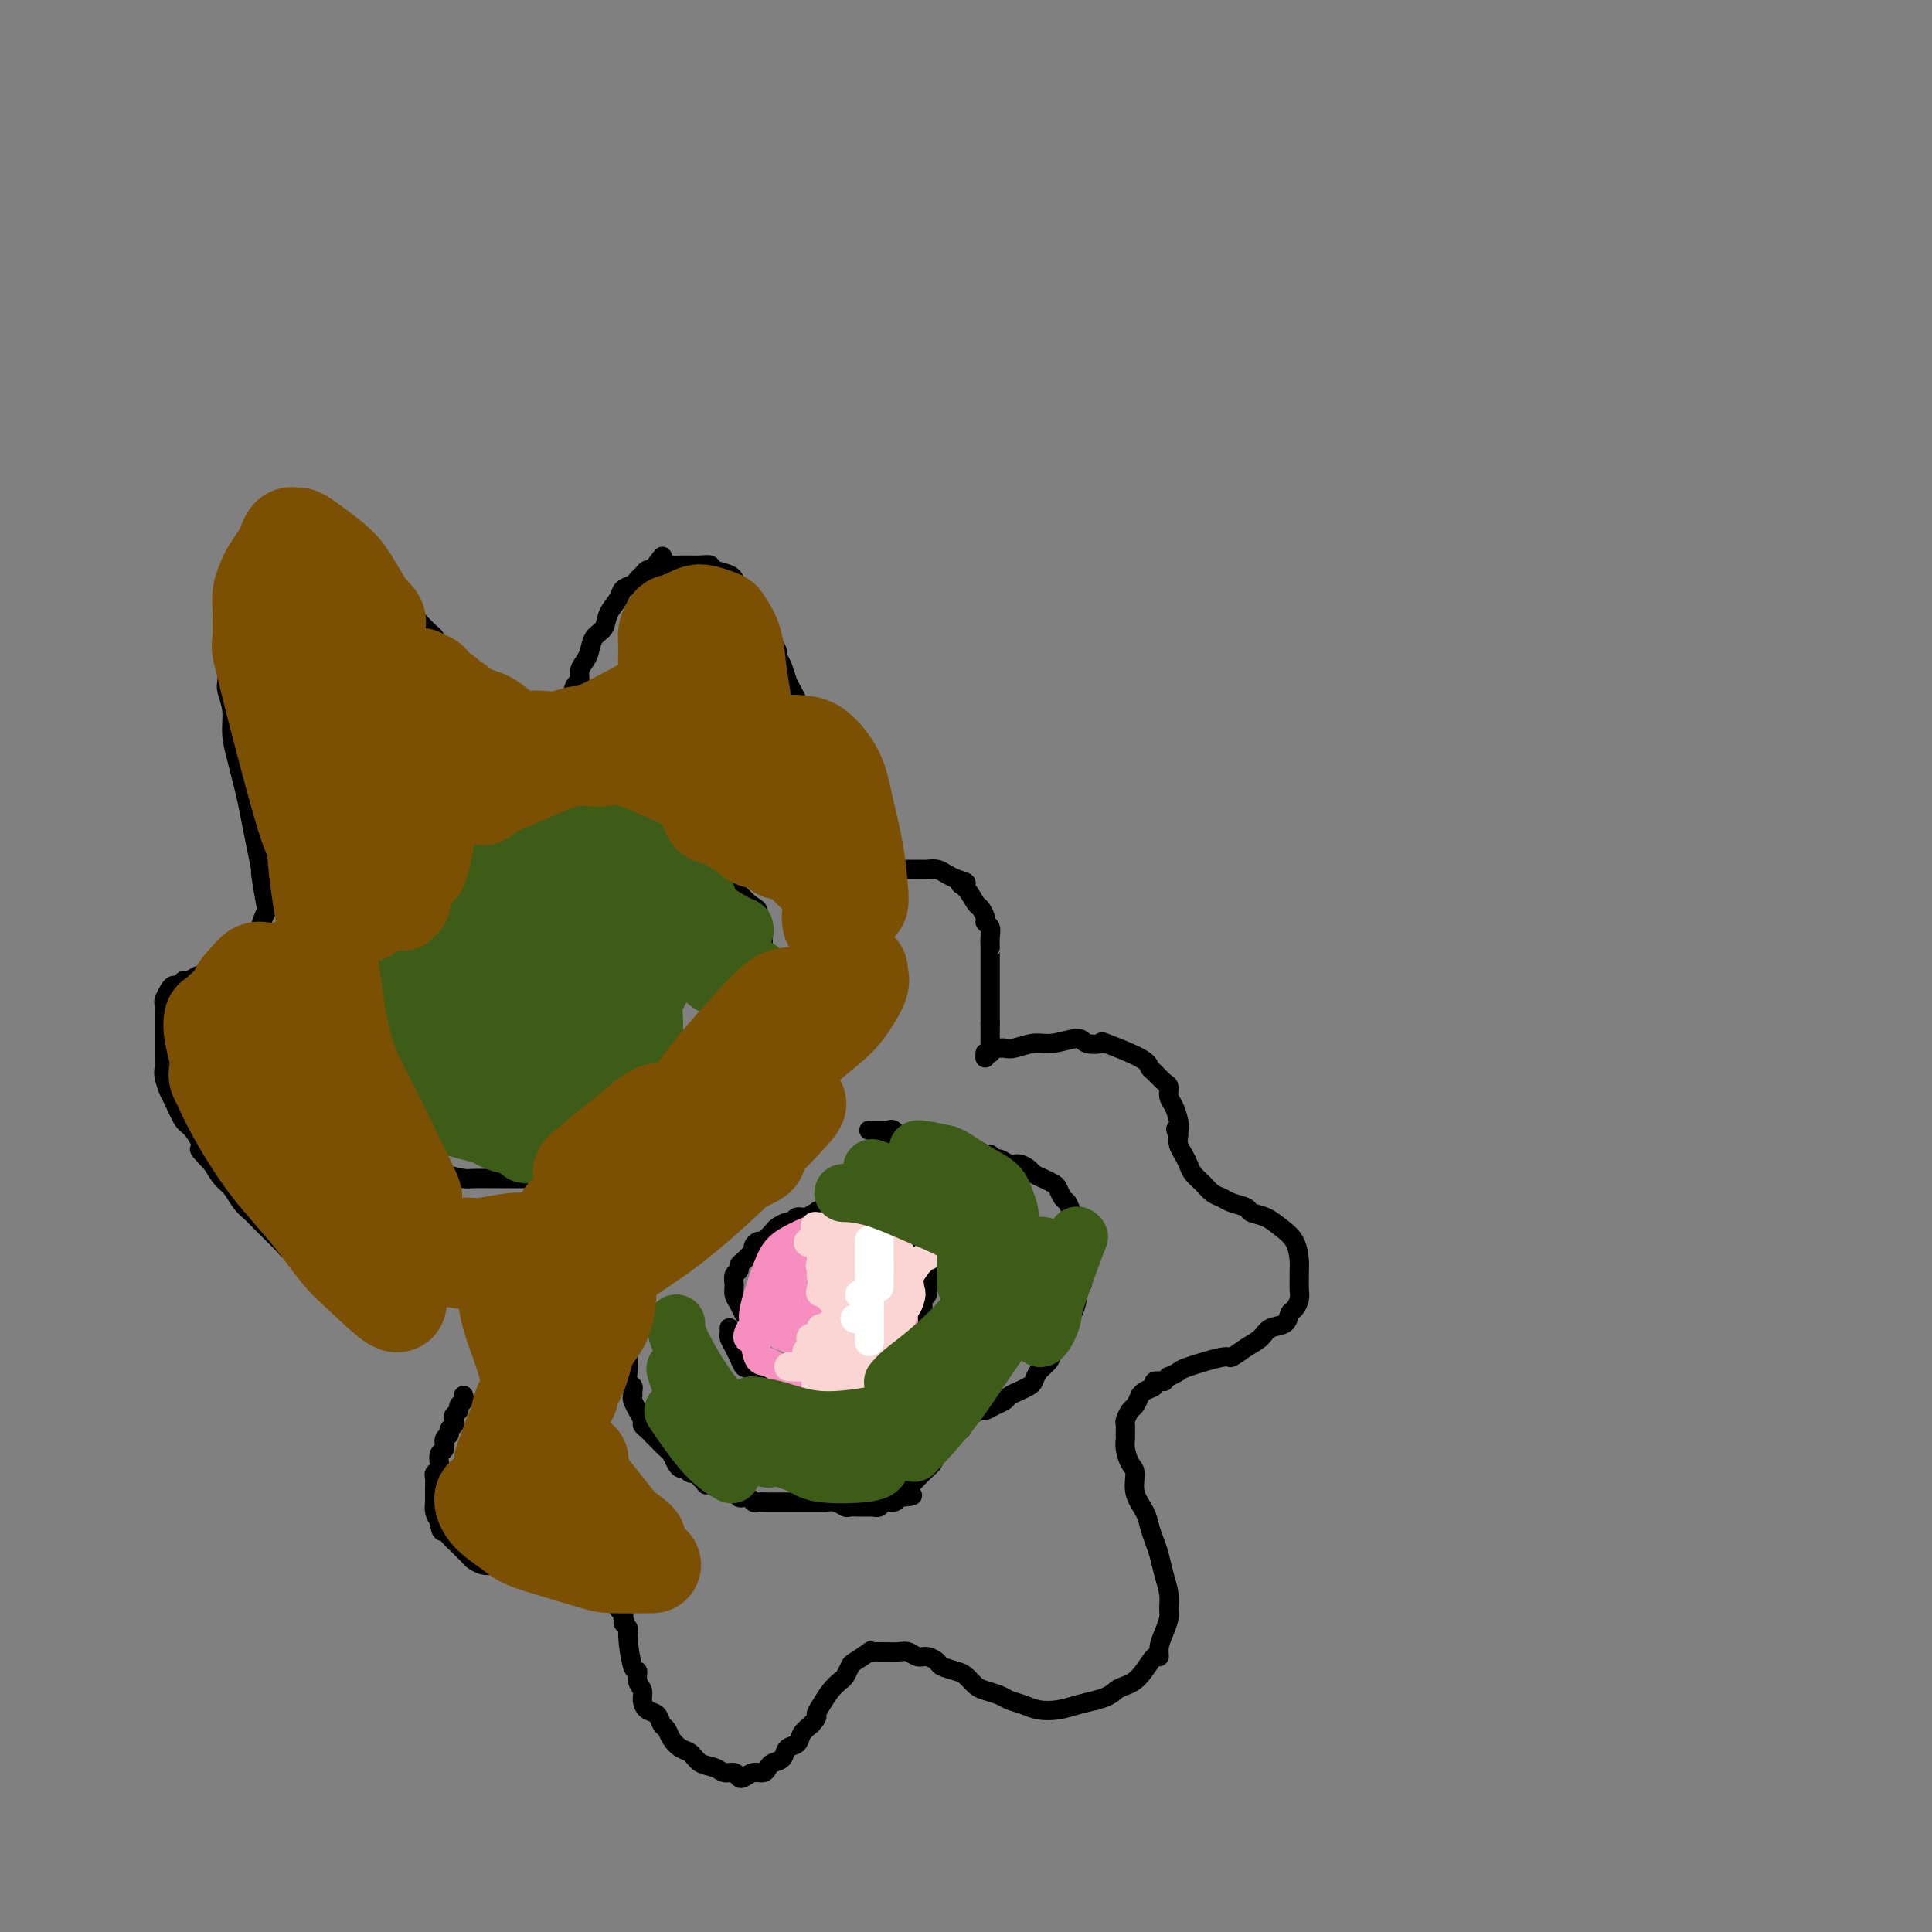 <svg viewBox='0 0 400 400' version='1.1' xmlns='http://www.w3.org/2000/svg' xmlns:xlink='http://www.w3.org/1999/xlink'><rect x="0" y="0" width="400" height="400" fill="#808080" stroke="none"/><g fill='none' stroke='#000000' stroke-width='4' stroke-linecap='round' stroke-linejoin='round'><path d='M85,274c-0.004,0.000 -0.007,0.001 0,0c0.007,-0.001 0.025,-0.003 0,0c-0.025,0.003 -0.092,0.012 0,0c0.092,-0.012 0.344,-0.044 0,0c-0.344,0.044 -1.285,0.163 -2,0c-0.715,-0.163 -1.203,-0.607 -2,-1c-0.797,-0.393 -1.904,-0.734 -3,-1c-1.096,-0.266 -2.180,-0.455 -3,-1c-0.820,-0.545 -1.375,-1.444 -2,-2c-0.625,-0.556 -1.321,-0.767 -2,-1c-0.679,-0.233 -1.341,-0.486 -2,-1c-0.659,-0.514 -1.313,-1.289 -2,-2c-0.687,-0.711 -1.405,-1.359 -2,-2c-0.595,-0.641 -1.065,-1.274 -2,-2c-0.935,-0.726 -2.334,-1.546 -3,-2c-0.666,-0.454 -0.597,-0.541 -1,-1c-0.403,-0.459 -1.277,-1.291 -2,-2c-0.723,-0.709 -1.296,-1.296 -2,-2c-0.704,-0.704 -1.540,-1.525 -2,-2c-0.460,-0.475 -0.546,-0.605 -1,-1c-0.454,-0.395 -1.276,-1.054 -2,-2c-0.724,-0.946 -1.349,-2.178 -2,-3c-0.651,-0.822 -1.329,-1.235 -2,-2c-0.671,-0.765 -1.336,-1.883 -2,-3'/><path d='M44,241c-4.224,-4.476 -2.283,-2.664 -2,-3c0.283,-0.336 -1.091,-2.818 -2,-4c-0.909,-1.182 -1.354,-1.065 -2,-2c-0.646,-0.935 -1.494,-2.922 -2,-4c-0.506,-1.078 -0.672,-1.246 -1,-2c-0.328,-0.754 -0.820,-2.092 -1,-3c-0.180,-0.908 -0.048,-1.384 0,-2c0.048,-0.616 0.013,-1.372 0,-3c-0.013,-1.628 -0.003,-4.128 0,-5c0.003,-0.872 0.000,-0.117 0,0c-0.000,0.117 0.003,-0.406 0,-1c-0.003,-0.594 -0.012,-1.259 0,-2c0.012,-0.741 0.045,-1.556 0,-2c-0.045,-0.444 -0.166,-0.515 0,-1c0.166,-0.485 0.621,-1.383 1,-2c0.379,-0.617 0.683,-0.954 1,-1c0.317,-0.046 0.647,0.198 1,0c0.353,-0.198 0.728,-0.838 1,-1c0.272,-0.162 0.440,0.152 1,0c0.560,-0.152 1.511,-0.772 2,-1c0.489,-0.228 0.516,-0.064 1,0c0.484,0.064 1.425,0.027 2,0c0.575,-0.027 0.784,-0.045 1,0c0.216,0.045 0.439,0.154 1,0c0.561,-0.154 1.460,-0.570 2,-1c0.540,-0.430 0.722,-0.874 1,-1c0.278,-0.126 0.652,0.066 1,0c0.348,-0.066 0.671,-0.389 1,-1c0.329,-0.611 0.666,-1.511 1,-2c0.334,-0.489 0.667,-0.568 1,-1c0.333,-0.432 0.667,-1.216 1,-2'/><path d='M54,194c0.872,-1.360 0.052,-1.260 0,-2c-0.052,-0.740 0.662,-2.318 1,-3c0.338,-0.682 0.298,-0.467 0,-2c-0.298,-1.533 -0.853,-4.815 -1,-6c-0.147,-1.185 0.115,-0.273 0,-1c-0.115,-0.727 -0.608,-3.092 -1,-5c-0.392,-1.908 -0.683,-3.359 -1,-5c-0.317,-1.641 -0.658,-3.470 -1,-5c-0.342,-1.530 -0.684,-2.760 -1,-4c-0.316,-1.240 -0.607,-2.491 -1,-4c-0.393,-1.509 -0.890,-3.275 -1,-5c-0.110,-1.725 0.167,-3.409 0,-5c-0.167,-1.591 -0.776,-3.089 -1,-4c-0.224,-0.911 -0.061,-1.233 0,-2c0.061,-0.767 0.019,-1.977 0,-3c-0.019,-1.023 -0.016,-1.860 0,-3c0.016,-1.140 0.046,-2.584 0,-4c-0.046,-1.416 -0.166,-2.803 0,-4c0.166,-1.197 0.618,-2.203 1,-3c0.382,-0.797 0.694,-1.383 1,-2c0.306,-0.617 0.607,-1.265 1,-2c0.393,-0.735 0.878,-1.559 1,-2c0.122,-0.441 -0.118,-0.501 0,-1c0.118,-0.499 0.594,-1.439 1,-2c0.406,-0.561 0.743,-0.743 1,-1c0.257,-0.257 0.436,-0.590 1,-1c0.564,-0.410 1.513,-0.897 2,-1c0.487,-0.103 0.512,0.179 1,0c0.488,-0.179 1.439,-0.817 2,-1c0.561,-0.183 0.732,0.091 1,0c0.268,-0.091 0.634,-0.545 1,-1'/><path d='M61,110c1.416,-0.619 0.957,-0.167 1,0c0.043,0.167 0.588,0.047 1,0c0.412,-0.047 0.693,-0.023 1,0c0.307,0.023 0.642,0.045 1,0c0.358,-0.045 0.740,-0.157 1,0c0.260,0.157 0.398,0.582 1,1c0.602,0.418 1.667,0.829 2,1c0.333,0.171 -0.065,0.101 0,0c0.065,-0.101 0.595,-0.234 1,0c0.405,0.234 0.685,0.837 1,1c0.315,0.163 0.666,-0.112 1,0c0.334,0.112 0.652,0.610 1,1c0.348,0.390 0.727,0.672 1,1c0.273,0.328 0.439,0.703 1,1c0.561,0.297 1.516,0.516 2,1c0.484,0.484 0.496,1.231 1,2c0.504,0.769 1.501,1.558 2,2c0.499,0.442 0.500,0.537 1,1c0.500,0.463 1.499,1.294 2,2c0.501,0.706 0.502,1.288 1,2c0.498,0.712 1.491,1.553 2,2c0.509,0.447 0.532,0.500 1,1c0.468,0.500 1.381,1.447 2,2c0.619,0.553 0.943,0.711 1,1c0.057,0.289 -0.154,0.710 0,1c0.154,0.290 0.671,0.448 1,1c0.329,0.552 0.469,1.496 1,2c0.531,0.504 1.452,0.568 2,1c0.548,0.432 0.725,1.232 1,2c0.275,0.768 0.650,1.505 1,2c0.350,0.495 0.675,0.747 1,1'/><path d='M97,142c4.118,4.737 2.412,2.578 2,2c-0.412,-0.578 0.471,0.423 1,1c0.529,0.577 0.704,0.728 1,1c0.296,0.272 0.713,0.665 1,1c0.287,0.335 0.444,0.612 1,1c0.556,0.388 1.511,0.888 2,1c0.489,0.112 0.513,-0.165 1,0c0.487,0.165 1.439,0.773 2,1c0.561,0.227 0.731,0.072 1,0c0.269,-0.072 0.636,-0.062 1,0c0.364,0.062 0.727,0.176 1,0c0.273,-0.176 0.458,-0.640 1,-1c0.542,-0.360 1.440,-0.615 2,-1c0.560,-0.385 0.781,-0.900 1,-1c0.219,-0.100 0.436,0.216 1,0c0.564,-0.216 1.474,-0.964 2,-2c0.526,-1.036 0.666,-2.359 1,-3c0.334,-0.641 0.862,-0.598 1,-1c0.138,-0.402 -0.114,-1.248 0,-2c0.114,-0.752 0.593,-1.412 1,-2c0.407,-0.588 0.743,-1.106 1,-2c0.257,-0.894 0.435,-2.166 1,-3c0.565,-0.834 1.517,-1.232 2,-2c0.483,-0.768 0.496,-1.908 1,-3c0.504,-1.092 1.497,-2.138 2,-3c0.503,-0.862 0.516,-1.541 1,-2c0.484,-0.459 1.439,-0.698 2,-1c0.561,-0.302 0.728,-0.669 1,-1c0.272,-0.331 0.650,-0.628 1,-1c0.350,-0.372 0.671,-0.821 1,-1c0.329,-0.179 0.664,-0.090 1,0'/><path d='M135,118c3.749,-5.022 1.620,-2.078 1,-1c-0.620,1.078 0.267,0.289 1,0c0.733,-0.289 1.312,-0.077 2,0c0.688,0.077 1.484,0.020 2,0c0.516,-0.020 0.752,-0.002 1,0c0.248,0.002 0.507,-0.011 1,0c0.493,0.011 1.218,0.046 2,0c0.782,-0.046 1.621,-0.172 2,0c0.379,0.172 0.300,0.642 1,1c0.700,0.358 2.180,0.606 3,1c0.820,0.394 0.979,0.936 1,1c0.021,0.064 -0.097,-0.349 0,0c0.097,0.349 0.408,1.459 1,2c0.592,0.541 1.464,0.511 2,1c0.536,0.489 0.735,1.496 1,2c0.265,0.504 0.596,0.505 1,1c0.404,0.495 0.883,1.484 1,2c0.117,0.516 -0.127,0.557 0,1c0.127,0.443 0.625,1.286 1,2c0.375,0.714 0.625,1.297 1,2c0.375,0.703 0.874,1.525 1,2c0.126,0.475 -0.121,0.602 0,1c0.121,0.398 0.610,1.065 1,2c0.390,0.935 0.682,2.136 1,3c0.318,0.864 0.664,1.391 1,2c0.336,0.609 0.664,1.300 1,2c0.336,0.700 0.681,1.409 1,2c0.319,0.591 0.611,1.066 1,2c0.389,0.934 0.874,2.328 1,3c0.126,0.672 -0.107,0.620 0,1c0.107,0.380 0.553,1.190 1,2'/><path d='M169,155c3.002,5.468 1.508,1.138 1,0c-0.508,-1.138 -0.028,0.915 0,2c0.028,1.085 -0.395,1.200 0,2c0.395,0.800 1.609,2.284 2,3c0.391,0.716 -0.040,0.664 0,1c0.040,0.336 0.551,1.059 1,2c0.449,0.941 0.837,2.101 1,3c0.163,0.899 0.100,1.536 0,2c-0.100,0.464 -0.238,0.754 0,1c0.238,0.246 0.851,0.447 1,1c0.149,0.553 -0.167,1.459 0,2c0.167,0.541 0.818,0.718 1,1c0.182,0.282 -0.106,0.668 0,1c0.106,0.332 0.606,0.610 1,1c0.394,0.390 0.683,0.893 1,1c0.317,0.107 0.661,-0.182 1,0c0.339,0.182 0.672,0.833 1,1c0.328,0.167 0.650,-0.151 1,0c0.350,0.151 0.728,0.773 1,1c0.272,0.227 0.439,0.061 1,0c0.561,-0.061 1.516,-0.016 2,0c0.484,0.016 0.496,0.005 1,0c0.504,-0.005 1.500,-0.002 2,0c0.500,0.002 0.504,0.004 1,0c0.496,-0.004 1.484,-0.012 2,0c0.516,0.012 0.561,0.044 1,0c0.439,-0.044 1.272,-0.166 2,0c0.728,0.166 1.351,0.619 2,1c0.649,0.381 1.325,0.691 2,1'/><path d='M198,182c3.444,0.986 1.554,0.950 1,1c-0.554,0.050 0.229,0.184 1,1c0.771,0.816 1.531,2.312 2,3c0.469,0.688 0.648,0.568 1,1c0.352,0.432 0.879,1.416 1,2c0.121,0.584 -0.164,0.769 0,1c0.164,0.231 0.776,0.508 1,1c0.224,0.492 0.060,1.197 0,2c-0.060,0.803 -0.016,1.702 0,2c0.016,0.298 0.004,-0.004 0,0c-0.004,0.004 -0.001,0.316 0,1c0.001,0.684 0.000,1.742 0,2c-0.000,0.258 -0.000,-0.282 0,0c0.000,0.282 0.000,1.386 0,2c-0.000,0.614 -0.000,0.737 0,1c0.000,0.263 0.000,0.666 0,1c-0.000,0.334 -0.000,0.600 0,1c0.000,0.400 0.000,0.934 0,1c-0.000,0.066 -0.000,-0.337 0,0c0.000,0.337 0.000,1.414 0,2c-0.000,0.586 -0.000,0.683 0,1c0.000,0.317 0.000,0.856 0,1c-0.000,0.144 -0.000,-0.106 0,0c0.000,0.106 0.000,0.568 0,1c-0.000,0.432 -0.000,0.834 0,1c0.000,0.166 0.000,0.096 0,0c-0.000,-0.096 -0.000,-0.218 0,0c0.000,0.218 0.000,0.777 0,1c-0.000,0.223 -0.000,0.112 0,0'/><path d='M205,212c0.000,3.006 0.000,1.523 0,1c-0.000,-0.523 -0.000,-0.084 0,0c0.000,0.084 0.000,-0.188 0,0c-0.000,0.188 -0.000,0.834 0,1c0.000,0.166 0.000,-0.148 0,0c-0.000,0.148 -0.000,0.757 0,1c0.000,0.243 0.000,0.120 0,0c-0.000,-0.120 -0.000,-0.239 0,0c0.000,0.239 0.001,0.835 0,1c-0.001,0.165 -0.003,-0.099 0,0c0.003,0.099 0.011,0.563 0,1c-0.011,0.437 -0.041,0.849 0,1c0.041,0.151 0.155,0.043 0,0c-0.155,-0.043 -0.577,-0.022 -1,0'/><path d='M204,218c-0.156,1.156 -0.044,1.044 0,1c0.044,-0.044 0.022,-0.022 0,0'/><path d='M96,289c-0.032,-0.089 -0.065,-0.179 0,0c0.065,0.179 0.227,0.625 0,1c-0.227,0.375 -0.844,0.678 -1,1c-0.156,0.322 0.150,0.664 0,1c-0.150,0.336 -0.757,0.668 -1,1c-0.243,0.332 -0.122,0.665 0,1c0.122,0.335 0.244,0.671 0,1c-0.244,0.329 -0.854,0.650 -1,1c-0.146,0.350 0.171,0.727 0,1c-0.171,0.273 -0.829,0.440 -1,1c-0.171,0.560 0.147,1.512 0,2c-0.147,0.488 -0.757,0.510 -1,1c-0.243,0.490 -0.118,1.446 0,2c0.118,0.554 0.228,0.707 0,1c-0.228,0.293 -0.793,0.727 -1,1c-0.207,0.273 -0.056,0.384 0,1c0.056,0.616 0.015,1.736 0,2c-0.015,0.264 -0.005,-0.330 0,0c0.005,0.330 0.004,1.583 0,2c-0.004,0.417 -0.011,-0.002 0,0c0.011,0.002 0.042,0.424 0,1c-0.042,0.576 -0.155,1.308 0,2c0.155,0.692 0.577,1.346 1,2'/><path d='M91,315c0.195,2.587 0.682,2.055 1,2c0.318,-0.055 0.466,0.366 1,1c0.534,0.634 1.456,1.480 2,2c0.544,0.520 0.712,0.714 1,1c0.288,0.286 0.696,0.664 1,1c0.304,0.336 0.504,0.630 1,1c0.496,0.370 1.287,0.817 2,1c0.713,0.183 1.347,0.102 2,0c0.653,-0.102 1.326,-0.223 2,0c0.674,0.223 1.351,0.792 2,1c0.649,0.208 1.272,0.056 2,0c0.728,-0.056 1.561,-0.015 2,0c0.439,0.015 0.484,0.003 1,0c0.516,-0.003 1.504,0.002 2,0c0.496,-0.002 0.499,-0.011 1,0c0.501,0.011 1.500,0.042 2,0c0.500,-0.042 0.501,-0.156 1,0c0.499,0.156 1.496,0.581 2,1c0.504,0.419 0.516,0.833 1,1c0.484,0.167 1.439,0.086 2,0c0.561,-0.086 0.729,-0.178 1,0c0.271,0.178 0.646,0.626 1,1c0.354,0.374 0.687,0.674 1,1c0.313,0.326 0.605,0.679 1,1c0.395,0.321 0.894,0.611 1,1c0.106,0.389 -0.182,0.878 0,1c0.182,0.122 0.832,-0.122 1,0c0.168,0.122 -0.147,0.610 0,1c0.147,0.390 0.756,0.683 1,1c0.244,0.317 0.122,0.659 0,1'/><path d='M129,335c0.864,1.410 0.025,0.937 0,1c-0.025,0.063 0.763,0.664 1,1c0.237,0.336 -0.076,0.408 0,2c0.076,1.592 0.542,4.705 1,6c0.458,1.295 0.909,0.771 1,1c0.091,0.229 -0.179,1.212 0,2c0.179,0.788 0.807,1.381 1,2c0.193,0.619 -0.050,1.264 0,2c0.050,0.736 0.394,1.562 1,2c0.606,0.438 1.475,0.489 2,1c0.525,0.511 0.707,1.484 1,2c0.293,0.516 0.696,0.576 1,1c0.304,0.424 0.508,1.213 1,2c0.492,0.787 1.272,1.574 2,2c0.728,0.426 1.403,0.491 2,1c0.597,0.509 1.116,1.460 2,2c0.884,0.540 2.134,0.668 3,1c0.866,0.332 1.348,0.870 2,1c0.652,0.130 1.474,-0.146 2,0c0.526,0.146 0.757,0.716 1,1c0.243,0.284 0.498,0.283 1,0c0.502,-0.283 1.252,-0.848 2,-1c0.748,-0.152 1.495,0.110 2,0c0.505,-0.110 0.769,-0.592 1,-1c0.231,-0.408 0.428,-0.742 1,-1c0.572,-0.258 1.518,-0.439 2,-1c0.482,-0.561 0.500,-1.501 1,-2c0.500,-0.499 1.481,-0.557 2,-1c0.519,-0.443 0.577,-1.269 1,-2c0.423,-0.731 1.212,-1.365 2,-2'/><path d='M168,357c1.583,-1.765 1.040,-1.676 1,-2c-0.040,-0.324 0.424,-1.061 1,-2c0.576,-0.939 1.265,-2.082 2,-3c0.735,-0.918 1.515,-1.613 2,-2c0.485,-0.387 0.675,-0.468 1,-1c0.325,-0.532 0.784,-1.516 1,-2c0.216,-0.484 0.190,-0.470 1,-1c0.810,-0.530 2.455,-1.606 3,-2c0.545,-0.394 -0.009,-0.106 0,0c0.009,0.106 0.583,0.029 1,0c0.417,-0.029 0.678,-0.009 1,0c0.322,0.009 0.705,0.006 1,0c0.295,-0.006 0.501,-0.017 1,0c0.499,0.017 1.290,0.060 2,0c0.710,-0.060 1.340,-0.223 2,0c0.660,0.223 1.349,0.834 2,1c0.651,0.166 1.262,-0.111 2,0c0.738,0.111 1.601,0.611 2,1c0.399,0.389 0.332,0.668 1,1c0.668,0.332 2.070,0.719 3,1c0.930,0.281 1.389,0.457 2,1c0.611,0.543 1.374,1.455 2,2c0.626,0.545 1.114,0.724 2,1c0.886,0.276 2.168,0.649 3,1c0.832,0.351 1.212,0.680 2,1c0.788,0.320 1.985,0.633 3,1c1.015,0.367 1.849,0.789 3,1c1.151,0.211 2.617,0.211 4,0c1.383,-0.211 2.681,-0.632 4,-1c1.319,-0.368 2.660,-0.684 4,-1'/><path d='M227,352c2.678,-0.716 3.373,-1.507 4,-2c0.627,-0.493 1.187,-0.687 2,-1c0.813,-0.313 1.881,-0.744 3,-2c1.119,-1.256 2.290,-3.338 3,-4c0.710,-0.662 0.961,0.094 1,0c0.039,-0.094 -0.132,-1.039 0,-2c0.132,-0.961 0.568,-1.940 1,-3c0.432,-1.060 0.859,-2.202 1,-3c0.141,-0.798 -0.004,-1.252 0,-2c0.004,-0.748 0.155,-1.789 0,-3c-0.155,-1.211 -0.618,-2.592 -1,-4c-0.382,-1.408 -0.685,-2.844 -1,-4c-0.315,-1.156 -0.644,-2.033 -1,-3c-0.356,-0.967 -0.739,-2.026 -1,-3c-0.261,-0.974 -0.399,-1.864 -1,-3c-0.601,-1.136 -1.664,-2.518 -2,-4c-0.336,-1.482 0.053,-3.064 0,-4c-0.053,-0.936 -0.550,-1.224 -1,-2c-0.450,-0.776 -0.853,-2.038 -1,-3c-0.147,-0.962 -0.036,-1.624 0,-2c0.036,-0.376 -0.002,-0.467 0,-1c0.002,-0.533 0.043,-1.510 0,-2c-0.043,-0.490 -0.170,-0.495 0,-1c0.170,-0.505 0.636,-1.511 1,-2c0.364,-0.489 0.627,-0.459 1,-1c0.373,-0.541 0.855,-1.651 1,-2c0.145,-0.349 -0.047,0.064 0,0c0.047,-0.064 0.332,-0.605 1,-1c0.668,-0.395 1.718,-0.645 2,-1c0.282,-0.355 -0.205,-0.816 0,-1c0.205,-0.184 1.103,-0.092 2,0'/><path d='M241,286c1.346,-1.410 0.712,-0.937 1,-1c0.288,-0.063 1.497,-0.664 2,-1c0.503,-0.336 0.299,-0.407 2,-1c1.701,-0.593 5.308,-1.707 7,-2c1.692,-0.293 1.469,0.235 2,0c0.531,-0.235 1.816,-1.233 3,-2c1.184,-0.767 2.267,-1.304 3,-2c0.733,-0.696 1.114,-1.551 2,-2c0.886,-0.449 2.276,-0.490 3,-1c0.724,-0.510 0.783,-1.487 1,-2c0.217,-0.513 0.594,-0.561 1,-1c0.406,-0.439 0.841,-1.271 1,-2c0.159,-0.729 0.041,-1.357 0,-2c-0.041,-0.643 -0.006,-1.302 0,-2c0.006,-0.698 -0.017,-1.433 0,-2c0.017,-0.567 0.074,-0.964 0,-2c-0.074,-1.036 -0.280,-2.711 -1,-4c-0.720,-1.289 -1.954,-2.191 -3,-3c-1.046,-0.809 -1.904,-1.527 -3,-2c-1.096,-0.473 -2.429,-0.703 -3,-1c-0.571,-0.297 -0.379,-0.660 -1,-1c-0.621,-0.340 -2.054,-0.657 -3,-1c-0.946,-0.343 -1.405,-0.711 -2,-1c-0.595,-0.289 -1.325,-0.500 -2,-1c-0.675,-0.500 -1.295,-1.289 -2,-2c-0.705,-0.711 -1.496,-1.345 -2,-2c-0.504,-0.655 -0.723,-1.330 -1,-2c-0.277,-0.670 -0.613,-1.334 -1,-2c-0.387,-0.666 -0.825,-1.333 -1,-2c-0.175,-0.667 -0.088,-1.333 0,-2'/><path d='M244,235c-1.095,-2.004 -0.331,-1.013 0,-1c0.331,0.013 0.230,-0.951 0,-2c-0.230,-1.049 -0.590,-2.183 -1,-3c-0.410,-0.817 -0.870,-1.318 -1,-2c-0.130,-0.682 0.070,-1.546 0,-2c-0.070,-0.454 -0.409,-0.497 -1,-1c-0.591,-0.503 -1.434,-1.466 -2,-2c-0.566,-0.534 -0.856,-0.639 -1,-1c-0.144,-0.361 -0.143,-0.977 -2,-2c-1.857,-1.023 -5.571,-2.452 -7,-3c-1.429,-0.548 -0.573,-0.214 -1,0c-0.427,0.214 -2.138,0.310 -3,0c-0.862,-0.310 -0.875,-1.025 -2,-1c-1.125,0.025 -3.363,0.791 -5,1c-1.637,0.209 -2.673,-0.140 -4,0c-1.327,0.140 -2.944,0.770 -4,1c-1.056,0.230 -1.551,0.062 -2,0c-0.449,-0.062 -0.852,-0.017 -1,0c-0.148,0.017 -0.042,0.005 0,0c0.042,-0.005 0.021,-0.002 0,0'/><path d='M130,281c-0.000,0.001 -0.000,0.003 0,0c0.000,-0.003 0.000,-0.009 0,0c-0.000,0.009 -0.001,0.034 0,0c0.001,-0.034 0.004,-0.125 0,0c-0.004,0.125 -0.015,0.467 0,1c0.015,0.533 0.057,1.256 0,2c-0.057,0.744 -0.212,1.507 0,2c0.212,0.493 0.793,0.714 1,1c0.207,0.286 0.040,0.635 0,1c-0.040,0.365 0.046,0.746 0,1c-0.046,0.254 -0.223,0.383 0,1c0.223,0.617 0.847,1.723 1,2c0.153,0.277 -0.166,-0.276 0,0c0.166,0.276 0.817,1.382 1,2c0.183,0.618 -0.102,0.747 0,1c0.102,0.253 0.591,0.630 1,1c0.409,0.370 0.740,0.732 1,1c0.260,0.268 0.451,0.440 1,1c0.549,0.560 1.457,1.508 2,2c0.543,0.492 0.722,0.528 1,1c0.278,0.472 0.656,1.380 1,2c0.344,0.620 0.653,0.954 1,1c0.347,0.046 0.732,-0.194 1,0c0.268,0.194 0.418,0.821 1,1c0.582,0.179 1.595,-0.092 2,0c0.405,0.092 0.203,0.546 0,1'/><path d='M145,306c1.966,2.096 0.880,1.336 1,1c0.120,-0.336 1.447,-0.247 2,0c0.553,0.247 0.333,0.654 1,1c0.667,0.346 2.220,0.632 3,1c0.780,0.368 0.785,0.816 1,1c0.215,0.184 0.639,0.102 1,0c0.361,-0.102 0.660,-0.223 1,0c0.340,0.223 0.721,0.792 1,1c0.279,0.208 0.455,0.056 1,0c0.545,-0.056 1.459,-0.015 2,0c0.541,0.015 0.708,0.004 1,0c0.292,-0.004 0.707,-0.001 1,0c0.293,0.001 0.462,0.000 1,0c0.538,-0.000 1.443,-0.000 2,0c0.557,0.000 0.764,0.000 1,0c0.236,-0.000 0.500,-0.001 1,0c0.500,0.001 1.237,0.004 2,0c0.763,-0.004 1.551,-0.015 2,0c0.449,0.015 0.558,0.057 1,0c0.442,-0.057 1.216,-0.211 2,0c0.784,0.211 1.577,0.789 2,1c0.423,0.211 0.477,0.056 1,0c0.523,-0.056 1.517,-0.014 2,0c0.483,0.014 0.457,-0.000 1,0c0.543,0.000 1.655,0.015 2,0c0.345,-0.015 -0.076,-0.059 0,0c0.076,0.059 0.649,0.222 1,0c0.351,-0.222 0.479,-0.829 1,-1c0.521,-0.171 1.435,0.094 2,0c0.565,-0.094 0.783,-0.547 1,-1'/><path d='M186,310c4.578,-0.268 2.522,-0.438 2,-1c-0.522,-0.562 0.491,-1.516 1,-2c0.509,-0.484 0.516,-0.498 1,-1c0.484,-0.502 1.447,-1.491 2,-2c0.553,-0.509 0.697,-0.537 1,-1c0.303,-0.463 0.764,-1.360 1,-2c0.236,-0.640 0.247,-1.022 1,-2c0.753,-0.978 2.247,-2.553 3,-3c0.753,-0.447 0.764,0.235 1,0c0.236,-0.235 0.696,-1.386 1,-2c0.304,-0.614 0.453,-0.689 1,-1c0.547,-0.311 1.494,-0.857 2,-1c0.506,-0.143 0.572,0.116 1,0c0.428,-0.116 1.218,-0.609 2,-1c0.782,-0.391 1.558,-0.681 2,-1c0.442,-0.319 0.551,-0.666 1,-1c0.449,-0.334 1.237,-0.656 2,-1c0.763,-0.344 1.500,-0.711 2,-1c0.500,-0.289 0.764,-0.500 1,-1c0.236,-0.500 0.444,-1.287 1,-2c0.556,-0.713 1.458,-1.351 2,-2c0.542,-0.649 0.722,-1.310 1,-2c0.278,-0.690 0.653,-1.410 1,-2c0.347,-0.590 0.666,-1.051 1,-2c0.334,-0.949 0.682,-2.386 1,-3c0.318,-0.614 0.607,-0.405 1,-1c0.393,-0.595 0.889,-1.995 1,-3c0.111,-1.005 -0.162,-1.617 0,-2c0.162,-0.383 0.761,-0.538 1,-1c0.239,-0.462 0.120,-1.231 0,-2'/><path d='M224,264c1.706,-3.613 0.471,-1.146 0,-1c-0.471,0.146 -0.178,-2.031 0,-3c0.178,-0.969 0.241,-0.731 0,-2c-0.241,-1.269 -0.785,-4.046 -1,-5c-0.215,-0.954 -0.099,-0.086 0,0c0.099,0.086 0.181,-0.611 0,-1c-0.181,-0.389 -0.625,-0.471 -1,-1c-0.375,-0.529 -0.681,-1.504 -1,-2c-0.319,-0.496 -0.653,-0.514 -1,-1c-0.347,-0.486 -0.708,-1.439 -1,-2c-0.292,-0.561 -0.515,-0.729 -1,-1c-0.485,-0.271 -1.232,-0.646 -2,-1c-0.768,-0.354 -1.557,-0.687 -2,-1c-0.443,-0.313 -0.538,-0.604 -1,-1c-0.462,-0.396 -1.290,-0.895 -2,-1c-0.710,-0.105 -1.303,0.183 -2,0c-0.697,-0.183 -1.500,-0.838 -2,-1c-0.500,-0.162 -0.697,0.168 -1,0c-0.303,-0.168 -0.710,-0.834 -1,-1c-0.290,-0.166 -0.462,0.167 -1,0c-0.538,-0.167 -1.441,-0.833 -2,-1c-0.559,-0.167 -0.773,0.167 -1,0c-0.227,-0.167 -0.468,-0.833 -1,-1c-0.532,-0.167 -1.354,0.165 -2,0c-0.646,-0.165 -1.114,-0.829 -2,-1c-0.886,-0.171 -2.188,0.150 -3,0c-0.812,-0.150 -1.132,-0.772 -2,-1c-0.868,-0.228 -2.284,-0.061 -3,0c-0.716,0.061 -0.731,0.016 -1,0c-0.269,-0.016 -0.791,-0.005 -1,0c-0.209,0.005 -0.104,0.002 0,0'/><path d='M186,235c-5.343,-1.641 -2.201,-0.244 -1,0c1.201,0.244 0.461,-0.667 0,-1c-0.461,-0.333 -0.644,-0.089 -1,0c-0.356,0.089 -0.884,0.024 -1,0c-0.116,-0.024 0.180,-0.006 0,0c-0.180,0.006 -0.837,0.002 -1,0c-0.163,-0.002 0.166,-0.000 0,0c-0.166,0.000 -0.829,0.000 -1,0c-0.171,-0.000 0.150,-0.000 0,0c-0.150,0.000 -0.771,0.000 -1,0c-0.229,-0.000 -0.065,-0.000 0,0c0.065,0.000 0.033,0.000 0,0'/><path d='M110,244c-0.030,-0.000 -0.060,-0.000 0,0c0.060,0.000 0.212,0.001 0,0c-0.212,-0.001 -0.786,-0.002 -2,0c-1.214,0.002 -3.066,0.009 -5,0c-1.934,-0.009 -3.949,-0.032 -5,0c-1.051,0.032 -1.139,0.119 -2,0c-0.861,-0.119 -2.496,-0.443 -4,-1c-1.504,-0.557 -2.878,-1.345 -4,-2c-1.122,-0.655 -1.992,-1.176 -3,-2c-1.008,-0.824 -2.154,-1.949 -3,-3c-0.846,-1.051 -1.392,-2.027 -2,-3c-0.608,-0.973 -1.277,-1.941 -2,-3c-0.723,-1.059 -1.500,-2.208 -2,-3c-0.500,-0.792 -0.722,-1.227 -1,-2c-0.278,-0.773 -0.610,-1.885 -1,-3c-0.390,-1.115 -0.837,-2.234 -1,-3c-0.163,-0.766 -0.044,-1.177 0,-2c0.044,-0.823 0.011,-2.056 0,-3c-0.011,-0.944 0.001,-1.600 0,-2c-0.001,-0.400 -0.015,-0.545 0,-1c0.015,-0.455 0.059,-1.221 0,-2c-0.059,-0.779 -0.222,-1.570 0,-2c0.222,-0.430 0.829,-0.501 1,-1c0.171,-0.499 -0.094,-1.428 0,-2c0.094,-0.572 0.547,-0.786 1,-1'/><path d='M75,203c0.548,-2.653 0.919,-1.284 1,-1c0.081,0.284 -0.129,-0.515 0,-1c0.129,-0.485 0.597,-0.655 1,-1c0.403,-0.345 0.740,-0.865 1,-1c0.260,-0.135 0.444,0.114 1,0c0.556,-0.114 1.484,-0.590 2,-1c0.516,-0.410 0.621,-0.754 1,-1c0.379,-0.246 1.033,-0.395 2,-1c0.967,-0.605 2.249,-1.668 3,-2c0.751,-0.332 0.972,0.066 1,0c0.028,-0.066 -0.137,-0.595 0,-1c0.137,-0.405 0.576,-0.685 1,-1c0.424,-0.315 0.832,-0.665 1,-1c0.168,-0.335 0.096,-0.656 0,-1c-0.096,-0.344 -0.218,-0.711 0,-1c0.218,-0.289 0.774,-0.499 1,-1c0.226,-0.501 0.120,-1.292 0,-2c-0.120,-0.708 -0.254,-1.333 0,-2c0.254,-0.667 0.897,-1.375 1,-2c0.103,-0.625 -0.332,-1.168 0,-2c0.332,-0.832 1.431,-1.955 2,-3c0.569,-1.045 0.607,-2.014 1,-3c0.393,-0.986 1.141,-1.990 2,-3c0.859,-1.010 1.829,-2.026 3,-3c1.171,-0.974 2.541,-1.906 4,-3c1.459,-1.094 3.006,-2.349 4,-3c0.994,-0.651 1.435,-0.696 2,-1c0.565,-0.304 1.255,-0.865 2,-1c0.745,-0.135 1.547,0.156 2,0c0.453,-0.156 0.558,-0.759 1,-1c0.442,-0.241 1.221,-0.121 2,0'/><path d='M117,159c3.155,-1.926 1.042,-0.740 1,0c-0.042,0.740 1.988,1.034 3,1c1.012,-0.034 1.006,-0.395 2,0c0.994,0.395 2.987,1.545 4,2c1.013,0.455 1.045,0.216 1,0c-0.045,-0.216 -0.167,-0.410 0,0c0.167,0.410 0.623,1.423 1,2c0.377,0.577 0.675,0.717 1,1c0.325,0.283 0.679,0.710 1,1c0.321,0.290 0.611,0.444 1,1c0.389,0.556 0.877,1.515 1,2c0.123,0.485 -0.118,0.497 0,1c0.118,0.503 0.594,1.497 1,2c0.406,0.503 0.742,0.516 1,1c0.258,0.484 0.436,1.440 1,2c0.564,0.560 1.512,0.723 2,1c0.488,0.277 0.517,0.667 1,1c0.483,0.333 1.421,0.610 2,1c0.579,0.390 0.798,0.893 1,1c0.202,0.107 0.387,-0.183 1,0c0.613,0.183 1.656,0.838 2,1c0.344,0.162 -0.010,-0.168 0,0c0.010,0.168 0.384,0.832 1,1c0.616,0.168 1.474,-0.162 2,0c0.526,0.162 0.718,0.817 1,1c0.282,0.183 0.653,-0.106 1,0c0.347,0.106 0.670,0.606 1,1c0.330,0.394 0.666,0.683 1,1c0.334,0.317 0.667,0.662 1,1c0.333,0.338 0.667,0.668 1,1c0.333,0.332 0.667,0.666 1,1'/><path d='M155,187c3.101,2.025 1.353,1.088 1,1c-0.353,-0.088 0.690,0.674 1,1c0.310,0.326 -0.113,0.216 0,1c0.113,0.784 0.762,2.461 1,3c0.238,0.539 0.064,-0.062 0,0c-0.064,0.062 -0.017,0.786 0,1c0.017,0.214 0.005,-0.082 0,0c-0.005,0.082 -0.001,0.543 0,1c0.001,0.457 0.000,0.911 0,1c-0.000,0.089 -0.000,-0.186 0,0c0.000,0.186 0.000,0.833 0,1c-0.000,0.167 -0.000,-0.147 0,0c0.000,0.147 0.000,0.756 0,1c-0.000,0.244 -0.000,0.122 0,0'/><path d='M151,275c-0.000,-0.000 -0.000,-0.000 0,0c0.000,0.000 0.000,0.000 0,0c-0.000,-0.000 -0.000,-0.001 0,0c0.000,0.001 0.000,0.003 0,0c-0.000,-0.003 -0.001,-0.013 0,0c0.001,0.013 0.003,0.047 0,0c-0.003,-0.047 -0.011,-0.176 0,0c0.011,0.176 0.041,0.658 0,1c-0.041,0.342 -0.151,0.544 0,1c0.151,0.456 0.565,1.165 1,2c0.435,0.835 0.891,1.796 1,2c0.109,0.204 -0.129,-0.348 0,0c0.129,0.348 0.626,1.595 1,2c0.374,0.405 0.625,-0.031 1,0c0.375,0.031 0.874,0.529 1,1c0.126,0.471 -0.122,0.915 0,1c0.122,0.085 0.614,-0.187 1,0c0.386,0.187 0.666,0.835 1,1c0.334,0.165 0.721,-0.153 1,0c0.279,0.153 0.451,0.777 1,1c0.549,0.223 1.474,0.046 2,0c0.526,-0.046 0.652,0.040 1,0c0.348,-0.040 0.919,-0.207 1,0c0.081,0.207 -0.329,0.787 0,1c0.329,0.213 1.396,0.057 2,0c0.604,-0.057 0.744,-0.016 1,0c0.256,0.016 0.628,0.008 1,0'/><path d='M168,288c2.258,0.524 1.904,0.332 2,0c0.096,-0.332 0.641,-0.806 1,-1c0.359,-0.194 0.530,-0.107 1,0c0.470,0.107 1.239,0.235 2,0c0.761,-0.235 1.513,-0.833 2,-1c0.487,-0.167 0.708,0.096 1,0c0.292,-0.096 0.656,-0.550 1,-1c0.344,-0.450 0.670,-0.895 1,-1c0.330,-0.105 0.666,0.131 1,0c0.334,-0.131 0.667,-0.627 1,-1c0.333,-0.373 0.668,-0.621 1,-1c0.332,-0.379 0.663,-0.889 1,-1c0.337,-0.111 0.682,0.178 1,0c0.318,-0.178 0.611,-0.821 1,-1c0.389,-0.179 0.874,0.107 1,0c0.126,-0.107 -0.106,-0.606 0,-1c0.106,-0.394 0.549,-0.684 1,-1c0.451,-0.316 0.909,-0.658 1,-1c0.091,-0.342 -0.186,-0.683 0,-1c0.186,-0.317 0.833,-0.610 1,-1c0.167,-0.390 -0.148,-0.878 0,-1c0.148,-0.122 0.757,0.122 1,0c0.243,-0.122 0.118,-0.611 0,-1c-0.118,-0.389 -0.229,-0.678 0,-1c0.229,-0.322 0.797,-0.678 1,-1c0.203,-0.322 0.041,-0.611 0,-1c-0.041,-0.389 0.041,-0.877 0,-1c-0.041,-0.123 -0.203,0.121 0,0c0.203,-0.121 0.772,-0.606 1,-1c0.228,-0.394 0.114,-0.697 0,-1'/><path d='M192,267c1.083,-1.943 0.290,-0.300 0,0c-0.290,0.300 -0.078,-0.742 0,-1c0.078,-0.258 0.021,0.268 0,0c-0.021,-0.268 -0.004,-1.329 0,-2c0.004,-0.671 -0.003,-0.953 0,-1c0.003,-0.047 0.016,0.143 0,0c-0.016,-0.143 -0.060,-0.617 0,-1c0.060,-0.383 0.224,-0.676 0,-1c-0.224,-0.324 -0.834,-0.678 -1,-1c-0.166,-0.322 0.114,-0.611 0,-1c-0.114,-0.389 -0.622,-0.879 -1,-1c-0.378,-0.121 -0.626,0.126 -1,0c-0.374,-0.126 -0.874,-0.626 -1,-1c-0.126,-0.374 0.121,-0.621 0,-1c-0.121,-0.379 -0.610,-0.890 -1,-1c-0.390,-0.110 -0.682,0.182 -1,0c-0.318,-0.182 -0.663,-0.837 -1,-1c-0.337,-0.163 -0.667,0.167 -1,0c-0.333,-0.167 -0.670,-0.830 -1,-1c-0.330,-0.170 -0.652,0.151 -1,0c-0.348,-0.151 -0.722,-0.776 -1,-1c-0.278,-0.224 -0.459,-0.046 -1,0c-0.541,0.046 -1.440,-0.040 -2,0c-0.560,0.040 -0.780,0.207 -1,0c-0.220,-0.207 -0.440,-0.787 -1,-1c-0.560,-0.213 -1.459,-0.057 -2,0c-0.541,0.057 -0.722,0.015 -1,0c-0.278,-0.015 -0.651,-0.004 -1,0c-0.349,0.004 -0.675,0.002 -1,0'/><path d='M171,251c-2.821,-0.756 -1.372,-0.146 -1,0c0.372,0.146 -0.333,-0.172 -1,0c-0.667,0.172 -1.296,0.834 -2,1c-0.704,0.166 -1.483,-0.164 -2,0c-0.517,0.164 -0.772,0.822 -1,1c-0.228,0.178 -0.428,-0.125 -1,0c-0.572,0.125 -1.516,0.677 -2,1c-0.484,0.323 -0.507,0.415 -1,1c-0.493,0.585 -1.456,1.662 -2,2c-0.544,0.338 -0.670,-0.064 -1,0c-0.330,0.064 -0.863,0.594 -1,1c-0.137,0.406 0.122,0.686 0,1c-0.122,0.314 -0.625,0.661 -1,1c-0.375,0.339 -0.622,0.671 -1,1c-0.378,0.329 -0.887,0.654 -1,1c-0.113,0.346 0.169,0.711 0,1c-0.169,0.289 -0.788,0.502 -1,1c-0.212,0.498 -0.018,1.283 0,2c0.018,0.717 -0.139,1.368 0,2c0.139,0.632 0.576,1.247 1,2c0.424,0.753 0.835,1.644 1,2c0.165,0.356 0.082,0.178 0,0'/></g>
<g fill='none' stroke='#F68FBF' stroke-width='6' stroke-linecap='round' stroke-linejoin='round'><path d='M172,266c-0.000,-0.001 -0.001,-0.003 0,0c0.001,0.003 0.003,0.010 0,0c-0.003,-0.010 -0.010,-0.039 0,0c0.010,0.039 0.039,0.144 0,0c-0.039,-0.144 -0.146,-0.537 0,0c0.146,0.537 0.544,2.004 1,3c0.456,0.996 0.970,1.520 2,2c1.030,0.480 2.577,0.916 3,1c0.423,0.084 -0.278,-0.182 0,-1c0.278,-0.818 1.535,-2.187 2,-3c0.465,-0.813 0.138,-1.069 0,-2c-0.138,-0.931 -0.085,-2.536 0,-3c0.085,-0.464 0.203,0.215 0,0c-0.203,-0.215 -0.728,-1.323 -1,-2c-0.272,-0.677 -0.293,-0.921 -1,-1c-0.707,-0.079 -2.101,0.008 -3,0c-0.899,-0.008 -1.302,-0.111 -2,0c-0.698,0.111 -1.690,0.434 -3,1c-1.310,0.566 -2.939,1.373 -4,2c-1.061,0.627 -1.553,1.074 -2,2c-0.447,0.926 -0.849,2.331 -1,3c-0.151,0.669 -0.052,0.603 0,1c0.052,0.397 0.058,1.259 0,2c-0.058,0.741 -0.181,1.362 0,2c0.181,0.638 0.667,1.295 1,2c0.333,0.705 0.513,1.459 1,2c0.487,0.541 1.282,0.869 2,1c0.718,0.131 1.359,0.066 2,0'/><path d='M169,278c1.308,0.452 2.076,0.081 3,0c0.924,-0.081 2.002,0.129 3,0c0.998,-0.129 1.914,-0.597 3,-1c1.086,-0.403 2.340,-0.740 3,-1c0.660,-0.260 0.725,-0.444 1,-1c0.275,-0.556 0.761,-1.486 1,-2c0.239,-0.514 0.230,-0.614 0,-1c-0.230,-0.386 -0.680,-1.060 -1,-2c-0.320,-0.940 -0.508,-2.147 -1,-3c-0.492,-0.853 -1.286,-1.353 -2,-2c-0.714,-0.647 -1.346,-1.441 -2,-2c-0.654,-0.559 -1.329,-0.883 -2,-1c-0.671,-0.117 -1.338,-0.025 -2,0c-0.662,0.025 -1.319,-0.015 -2,0c-0.681,0.015 -1.387,0.086 -2,0c-0.613,-0.086 -1.134,-0.329 -2,0c-0.866,0.329 -2.075,1.230 -3,2c-0.925,0.770 -1.564,1.410 -2,2c-0.436,0.590 -0.668,1.132 -1,2c-0.332,0.868 -0.762,2.064 -1,3c-0.238,0.936 -0.283,1.613 0,2c0.283,0.387 0.895,0.486 1,1c0.105,0.514 -0.298,1.444 0,2c0.298,0.556 1.298,0.738 2,1c0.702,0.262 1.108,0.603 2,1c0.892,0.397 2.270,0.849 3,1c0.730,0.151 0.812,0.002 2,0c1.188,-0.002 3.482,0.142 5,0c1.518,-0.142 2.259,-0.571 3,-1'/><path d='M178,278c1.952,-0.332 1.832,-0.661 2,-1c0.168,-0.339 0.623,-0.687 1,-1c0.377,-0.313 0.675,-0.592 1,-1c0.325,-0.408 0.675,-0.945 1,-1c0.325,-0.055 0.623,0.373 1,-1c0.377,-1.373 0.831,-4.546 1,-6c0.169,-1.454 0.052,-1.190 0,-1c-0.052,0.190 -0.041,0.307 0,0c0.041,-0.307 0.110,-1.038 0,-2c-0.110,-0.962 -0.400,-2.155 -1,-3c-0.600,-0.845 -1.511,-1.340 -2,-2c-0.489,-0.660 -0.558,-1.483 -1,-2c-0.442,-0.517 -1.259,-0.728 -2,-1c-0.741,-0.272 -1.408,-0.607 -2,-1c-0.592,-0.393 -1.110,-0.846 -2,-1c-0.890,-0.154 -2.153,-0.010 -3,0c-0.847,0.010 -1.277,-0.114 -2,0c-0.723,0.114 -1.737,0.465 -3,1c-1.263,0.535 -2.773,1.253 -4,2c-1.227,0.747 -2.170,1.523 -3,3c-0.830,1.477 -1.546,3.656 -2,5c-0.454,1.344 -0.644,1.853 -1,3c-0.356,1.147 -0.877,2.930 -1,4c-0.123,1.070 0.151,1.425 0,2c-0.151,0.575 -0.729,1.368 -1,2c-0.271,0.632 -0.236,1.103 0,1c0.236,-0.103 0.671,-0.780 1,0c0.329,0.780 0.550,3.018 1,4c0.450,0.982 1.129,0.709 2,1c0.871,0.291 1.936,1.145 3,2'/><path d='M162,284c1.797,1.451 2.789,1.079 4,1c1.211,-0.079 2.642,0.133 4,0c1.358,-0.133 2.644,-0.613 4,-1c1.356,-0.387 2.783,-0.681 4,-1c1.217,-0.319 2.225,-0.661 3,-1c0.775,-0.339 1.318,-0.674 2,-1c0.682,-0.326 1.503,-0.644 2,-1c0.497,-0.356 0.670,-0.749 1,-1c0.330,-0.251 0.818,-0.360 1,-2c0.182,-1.640 0.056,-4.809 0,-6c-0.056,-1.191 -0.044,-0.402 0,-1c0.044,-0.598 0.121,-2.583 0,-4c-0.121,-1.417 -0.441,-2.264 -1,-3c-0.559,-0.736 -1.358,-1.359 -2,-2c-0.642,-0.641 -1.126,-1.300 -2,-2c-0.874,-0.700 -2.138,-1.442 -3,-2c-0.862,-0.558 -1.322,-0.931 -2,-1c-0.678,-0.069 -1.575,0.166 -2,0c-0.425,-0.166 -0.380,-0.732 -1,-1c-0.620,-0.268 -1.906,-0.239 -3,0c-1.094,0.239 -1.996,0.687 -3,1c-1.004,0.313 -2.111,0.492 -3,1c-0.889,0.508 -1.560,1.346 -2,2c-0.440,0.654 -0.648,1.123 -1,2c-0.352,0.877 -0.849,2.160 -1,3c-0.151,0.840 0.045,1.236 0,2c-0.045,0.764 -0.332,1.895 0,3c0.332,1.105 1.282,2.182 2,3c0.718,0.818 1.205,1.377 2,2c0.795,0.623 1.897,1.312 3,2'/><path d='M168,276c1.314,1.082 1.099,0.287 2,0c0.901,-0.287 2.918,-0.067 4,0c1.082,0.067 1.229,-0.018 2,0c0.771,0.018 2.165,0.141 3,0c0.835,-0.141 1.110,-0.545 2,-1c0.890,-0.455 2.396,-0.961 3,-1c0.604,-0.039 0.306,0.390 1,-1c0.694,-1.390 2.380,-4.599 3,-6c0.620,-1.401 0.175,-0.995 0,-1c-0.175,-0.005 -0.081,-0.421 0,-1c0.081,-0.579 0.149,-1.321 0,-2c-0.149,-0.679 -0.515,-1.296 -1,-2c-0.485,-0.704 -1.088,-1.495 -2,-2c-0.912,-0.505 -2.131,-0.725 -3,-1c-0.869,-0.275 -1.387,-0.606 -2,-1c-0.613,-0.394 -1.320,-0.850 -2,-1c-0.680,-0.150 -1.334,0.005 -2,0c-0.666,-0.005 -1.344,-0.170 -2,0c-0.656,0.170 -1.291,0.674 -2,1c-0.709,0.326 -1.494,0.475 -2,1c-0.506,0.525 -0.735,1.425 -1,2c-0.265,0.575 -0.567,0.825 -1,1c-0.433,0.175 -0.996,0.275 -1,1c-0.004,0.725 0.551,2.076 1,3c0.449,0.924 0.790,1.423 1,2c0.210,0.577 0.287,1.232 1,2c0.713,0.768 2.061,1.648 3,2c0.939,0.352 1.470,0.176 2,0'/><path d='M175,271c1.604,0.763 2.115,-0.331 3,-1c0.885,-0.669 2.143,-0.914 3,-1c0.857,-0.086 1.314,-0.012 2,-1c0.686,-0.988 1.603,-3.039 2,-4c0.397,-0.961 0.275,-0.832 0,-1c-0.275,-0.168 -0.703,-0.634 -1,-1c-0.297,-0.366 -0.464,-0.631 -1,-1c-0.536,-0.369 -1.440,-0.842 -2,-1c-0.560,-0.158 -0.777,-0.002 -1,0c-0.223,0.002 -0.452,-0.150 -1,0c-0.548,0.150 -1.415,0.601 -2,1c-0.585,0.399 -0.889,0.746 -1,1c-0.111,0.254 -0.030,0.414 0,1c0.030,0.586 0.009,1.596 0,2c-0.009,0.404 -0.004,0.202 0,0'/><path d='M168,272c0.022,0.014 0.045,0.028 0,0c-0.045,-0.028 -0.156,-0.098 0,0c0.156,0.098 0.579,0.362 1,0c0.421,-0.362 0.841,-1.351 1,-2c0.159,-0.649 0.057,-0.957 0,-1c-0.057,-0.043 -0.068,0.178 0,0c0.068,-0.178 0.214,-0.755 0,-1c-0.214,-0.245 -0.789,-0.158 -1,0c-0.211,0.158 -0.057,0.389 0,1c0.057,0.611 0.016,1.603 0,2c-0.016,0.397 -0.008,0.198 0,0'/></g>
<g fill='none' stroke='#FBD4D4' stroke-width='6' stroke-linecap='round' stroke-linejoin='round'><path d='M170,275c0.000,0.000 0.000,0.000 0,0c0.000,0.000 0.000,0.000 0,0'/><path d='M167,280c3.750,-1.667 7.500,-3.333 9,-4c1.500,-0.667 0.750,-0.333 0,0'/><path d='M168,281c0.211,0.091 0.421,0.182 3,-1c2.579,-1.182 7.526,-3.636 11,-7c3.474,-3.364 5.474,-7.636 7,-10c1.526,-2.364 2.579,-2.818 3,-3c0.421,-0.182 0.211,-0.091 0,0'/><path d='M168,279c-0.380,0.139 -0.759,0.278 0,0c0.759,-0.278 2.657,-0.971 5,-2c2.343,-1.029 5.131,-2.392 8,-5c2.869,-2.608 5.820,-6.459 7,-8c1.180,-1.541 0.590,-0.770 0,0'/><path d='M164,283c-0.056,-0.001 -0.112,-0.003 0,0c0.112,0.003 0.391,0.010 0,0c-0.391,-0.010 -1.453,-0.039 0,0c1.453,0.039 5.420,0.144 9,-1c3.580,-1.144 6.771,-3.539 9,-6c2.229,-2.461 3.494,-4.989 4,-6c0.506,-1.011 0.253,-0.506 0,0'/><path d='M169,279c-0.019,-0.002 -0.038,-0.003 0,0c0.038,0.003 0.131,0.012 0,0c-0.131,-0.012 -0.488,-0.043 0,0c0.488,0.043 1.822,0.161 3,0c1.178,-0.161 2.201,-0.601 3,-1c0.799,-0.399 1.373,-0.759 2,-1c0.627,-0.241 1.306,-0.365 2,-1c0.694,-0.635 1.402,-1.782 2,-3c0.598,-1.218 1.085,-2.509 1,-4c-0.085,-1.491 -0.741,-3.184 -1,-4c-0.259,-0.816 -0.122,-0.754 0,-1c0.122,-0.246 0.229,-0.798 0,-1c-0.229,-0.202 -0.792,-0.054 -1,0c-0.208,0.054 -0.059,0.016 0,0c0.059,-0.016 0.030,-0.008 0,0'/><path d='M175,262c-0.009,0.008 -0.018,0.016 0,0c0.018,-0.016 0.063,-0.054 0,0c-0.063,0.054 -0.234,0.202 0,0c0.234,-0.202 0.872,-0.754 2,-1c1.128,-0.246 2.747,-0.185 4,0c1.253,0.185 2.140,0.493 3,1c0.860,0.507 1.693,1.213 2,2c0.307,0.787 0.088,1.653 0,2c-0.088,0.347 -0.044,0.173 0,0'/><path d='M169,254c-0.000,-0.000 -0.000,-0.000 0,0c0.000,0.000 0.001,0.000 0,0c-0.001,-0.000 -0.002,-0.000 0,0c0.002,0.000 0.009,0.000 0,0c-0.009,-0.000 -0.034,-0.000 0,0c0.034,0.000 0.127,0.002 0,0c-0.127,-0.002 -0.472,-0.006 0,0c0.472,0.006 1.762,0.023 3,0c1.238,-0.023 2.423,-0.086 4,0c1.577,0.086 3.546,0.322 5,1c1.454,0.678 2.391,1.798 3,3c0.609,1.202 0.888,2.486 1,3c0.112,0.514 0.056,0.257 0,0'/><path d='M184,263c-0.001,-0.009 -0.003,-0.019 0,0c0.003,0.019 0.010,0.065 0,0c-0.010,-0.065 -0.036,-0.242 0,0c0.036,0.242 0.134,0.904 0,0c-0.134,-0.904 -0.499,-3.373 -1,-5c-0.501,-1.627 -1.137,-2.411 -2,-3c-0.863,-0.589 -1.953,-0.983 -3,-1c-1.047,-0.017 -2.051,0.341 -4,1c-1.949,0.659 -4.843,1.617 -6,2c-1.157,0.383 -0.579,0.192 0,0'/><path d='M170,262c0.055,-0.002 0.109,-0.003 0,0c-0.109,0.003 -0.383,0.012 0,0c0.383,-0.012 1.422,-0.044 3,1c1.578,1.044 3.694,3.166 5,5c1.306,1.834 1.802,3.381 2,4c0.198,0.619 0.099,0.309 0,0'/><path d='M169,254c0.078,0.026 0.156,0.053 0,0c-0.156,-0.053 -0.546,-0.185 0,0c0.546,0.185 2.028,0.685 3,1c0.972,0.315 1.435,0.443 2,1c0.565,0.557 1.234,1.544 2,3c0.766,1.456 1.631,3.382 2,6c0.369,2.618 0.243,5.929 0,7c-0.243,1.071 -0.604,-0.096 -1,0c-0.396,0.096 -0.827,1.456 -1,2c-0.173,0.544 -0.086,0.272 0,0'/><path d='M175,257c0.000,-0.001 0.000,-0.001 0,0c-0.000,0.001 -0.001,0.004 0,0c0.001,-0.004 0.003,-0.013 0,0c-0.003,0.013 -0.011,0.049 0,0c0.011,-0.049 0.042,-0.181 0,0c-0.042,0.181 -0.157,0.676 0,1c0.157,0.324 0.587,0.478 1,2c0.413,1.522 0.808,4.414 1,6c0.192,1.586 0.182,1.868 0,3c-0.182,1.132 -0.536,3.115 -1,5c-0.464,1.885 -1.039,3.672 -2,5c-0.961,1.328 -2.310,2.197 -3,3c-0.690,0.803 -0.721,1.539 -1,2c-0.279,0.461 -0.805,0.645 -1,1c-0.195,0.355 -0.060,0.881 0,1c0.060,0.119 0.045,-0.167 0,0c-0.045,0.167 -0.122,0.788 0,1c0.122,0.212 0.441,0.016 1,0c0.559,-0.016 1.357,0.148 2,0c0.643,-0.148 1.131,-0.610 2,-1c0.869,-0.390 2.121,-0.710 3,-1c0.879,-0.290 1.387,-0.552 2,-1c0.613,-0.448 1.330,-1.082 2,-2c0.670,-0.918 1.293,-2.119 2,-3c0.707,-0.881 1.499,-1.442 2,-2c0.501,-0.558 0.712,-1.112 1,-2c0.288,-0.888 0.654,-2.111 1,-3c0.346,-0.889 0.673,-1.445 1,-2'/><path d='M188,270c1.136,-2.484 0.476,-2.694 0,-4c-0.476,-1.306 -0.768,-3.709 -1,-5c-0.232,-1.291 -0.402,-1.470 -1,-2c-0.598,-0.530 -1.622,-1.412 -2,-2c-0.378,-0.588 -0.108,-0.882 0,-1c0.108,-0.118 0.054,-0.059 0,0'/><path d='M182,254c-0.051,-0.087 -0.102,-0.173 0,0c0.102,0.173 0.358,0.607 0,2c-0.358,1.393 -1.329,3.746 -2,6c-0.671,2.254 -1.042,4.408 -2,6c-0.958,1.592 -2.504,2.623 -4,4c-1.496,1.377 -2.941,3.102 -4,4c-1.059,0.898 -1.731,0.971 -2,1c-0.269,0.029 -0.134,0.015 0,0'/><path d='M177,256c-0.003,0.008 -0.007,0.015 0,0c0.007,-0.015 0.023,-0.054 0,0c-0.023,0.054 -0.087,0.200 0,0c0.087,-0.200 0.324,-0.747 0,0c-0.324,0.747 -1.211,2.788 -2,5c-0.789,2.212 -1.482,4.596 -2,6c-0.518,1.404 -0.862,1.830 -1,2c-0.138,0.170 -0.069,0.085 0,0'/><path d='M171,260c-0.000,-0.000 -0.000,-0.001 0,0c0.000,0.001 0.001,0.003 0,0c-0.001,-0.003 -0.004,-0.010 0,0c0.004,0.010 0.015,0.039 0,0c-0.015,-0.039 -0.056,-0.144 0,0c0.056,0.144 0.207,0.539 0,2c-0.207,1.461 -0.774,3.989 -1,5c-0.226,1.011 -0.113,0.506 0,0'/><path d='M170,259c0.000,0.002 0.000,0.004 0,0c0.000,-0.004 0.000,-0.015 0,0c0.000,0.015 0.000,0.056 0,0c0.000,-0.056 0.000,-0.207 0,0c0.000,0.207 0.000,0.774 0,1c0.000,0.226 0.000,0.113 0,0'/><path d='M170,264c0.000,0.000 0.000,0.000 0,0c0.000,0.000 0.000,0.000 0,0c0.000,0.000 0.000,0.000 0,0c0.000,0.000 0.000,0.000 0,0c0.000,0.000 0.000,-0.000 0,0c0.000,0.000 0.000,0.000 0,0'/><path d='M181,260c-0.002,-0.028 -0.004,-0.056 0,0c0.004,0.056 0.015,0.197 0,0c-0.015,-0.197 -0.056,-0.733 0,0c0.056,0.733 0.207,2.736 0,4c-0.207,1.264 -0.774,1.790 -1,2c-0.226,0.210 -0.113,0.105 0,0'/><path d='M187,266c0.000,0.000 0.000,0.000 0,0c0.000,0.000 0.000,0.000 0,0c0.000,0.000 0.000,0.000 0,0c0.000,0.000 0.000,0.000 0,0'/></g>
<g fill='none' stroke='#FFFFFF' stroke-width='6' stroke-linecap='round' stroke-linejoin='round'><path d='M177,273c0.000,0.000 0.000,0.000 0,0c0.000,0.000 0.000,0.000 0,0c0.000,0.000 0.000,0.000 0,0'/><path d='M178,268c0.000,0.000 0.100,0.100 0.1,0.1'/><path d='M180,271c0.000,0.000 0.000,0.000 0,0c0.000,0.000 0.000,0.000 0,0c0.000,0.000 0.000,0.000 0,0c0.000,-0.000 0.000,0.000 0,0c0.000,0.000 0.000,0.000 0,0'/><path d='M181,261c0.000,0.000 0.000,0.000 0,0c0.000,0.000 0.000,0.000 0,0'/><path d='M182,257c0.000,0.179 0.000,0.357 0,0c0.000,-0.357 0.000,-1.250 0,0c0.000,1.250 0.000,4.643 0,6c0.000,1.357 0.000,0.679 0,0'/><path d='M180,257c0.000,0.005 0.000,0.011 0,0c0.000,-0.011 0.000,-0.037 0,0c0.000,0.037 0.000,0.137 0,0c0.000,-0.137 0.000,-0.512 0,0c0.000,0.512 0.000,1.910 0,4c0.000,2.090 0.000,4.870 0,8c0.000,3.130 0.000,6.608 0,8c0.000,1.392 0.000,0.696 0,0'/><path d='M182,262c0.000,-0.032 0.000,-0.064 0,0c0.000,0.064 0.000,0.223 0,0c0.000,-0.223 0.000,-0.829 0,0c0.000,0.829 0.000,3.094 0,4c-0.000,0.906 0.000,0.453 0,0'/></g>
<g fill='none' stroke='#3D5C18' stroke-width='12' stroke-linecap='round' stroke-linejoin='round'><path d='M140,293c-0.530,-0.786 -1.060,-1.571 0,0c1.060,1.571 3.708,5.500 6,8c2.292,2.500 4.226,3.571 5,4c0.774,0.429 0.387,0.214 0,0'/><path d='M140,284c-0.152,-0.536 -0.303,-1.072 0,0c0.303,1.072 1.061,3.751 4,7c2.939,3.249 8.061,7.067 11,9c2.939,1.933 3.697,1.981 4,2c0.303,0.019 0.152,0.010 0,0'/><path d='M140,274c-0.068,0.771 -0.137,1.541 1,4c1.137,2.459 3.479,6.606 6,10c2.521,3.394 5.223,6.034 8,8c2.777,1.966 5.631,3.259 8,4c2.369,0.741 4.253,0.930 6,1c1.747,0.070 3.356,0.020 4,0c0.644,-0.020 0.322,-0.010 0,0'/><path d='M146,289c1.654,2.045 3.307,4.090 5,6c1.693,1.910 3.424,3.685 6,5c2.576,1.315 5.997,2.170 8,3c2.003,0.830 2.588,1.635 5,2c2.412,0.365 6.649,0.291 9,0c2.351,-0.291 2.814,-0.797 3,-1c0.186,-0.203 0.093,-0.101 0,0'/><path d='M156,291c0.100,0.012 0.200,0.025 0,0c-0.200,-0.025 -0.701,-0.087 0,0c0.701,0.087 2.605,0.325 5,1c2.395,0.675 5.281,1.789 9,2c3.719,0.211 8.270,-0.482 11,-1c2.730,-0.518 3.637,-0.862 4,-1c0.363,-0.138 0.181,-0.069 0,0'/><path d='M179,298c2.030,-0.339 4.060,-0.679 7,-2c2.940,-1.321 6.792,-3.625 9,-5c2.208,-1.375 2.774,-1.821 3,-2c0.226,-0.179 0.113,-0.089 0,0'/><path d='M190,300c-0.636,0.683 -1.273,1.365 0,0c1.273,-1.365 4.455,-4.778 7,-8c2.545,-3.222 4.455,-6.252 7,-10c2.545,-3.748 5.727,-8.214 7,-10c1.273,-1.786 0.636,-0.893 0,0'/><path d='M188,290c0.394,-0.394 0.789,-0.788 2,-2c1.211,-1.212 3.239,-3.243 5,-6c1.761,-2.757 3.256,-6.239 5,-9c1.744,-2.761 3.735,-4.802 5,-7c1.265,-2.198 1.802,-4.553 2,-7c0.198,-2.447 0.057,-4.985 0,-6c-0.057,-1.015 -0.028,-0.508 0,0'/><path d='M185,286c0.003,-0.003 0.005,-0.006 0,0c-0.005,0.006 -0.018,0.021 0,0c0.018,-0.021 0.066,-0.078 0,0c-0.066,0.078 -0.245,0.289 0,0c0.245,-0.289 0.914,-1.080 2,-2c1.086,-0.920 2.590,-1.968 5,-4c2.410,-2.032 5.726,-5.047 8,-8c2.274,-2.953 3.507,-5.844 4,-7c0.493,-1.156 0.247,-0.578 0,0'/><path d='M175,247c0.116,0.004 0.231,0.008 0,0c-0.231,-0.008 -0.809,-0.027 0,0c0.809,0.027 3.005,0.102 6,1c2.995,0.898 6.789,2.619 10,4c3.211,1.381 5.840,2.422 8,4c2.160,1.578 3.851,3.694 5,5c1.149,1.306 1.757,1.802 2,2c0.243,0.198 0.122,0.099 0,0'/><path d='M181,242c0.010,0.003 0.020,0.007 0,0c-0.020,-0.007 -0.070,-0.023 0,0c0.070,0.023 0.259,0.086 0,0c-0.259,-0.086 -0.968,-0.321 0,0c0.968,0.321 3.612,1.196 6,2c2.388,0.804 4.521,1.536 6,2c1.479,0.464 2.305,0.662 3,1c0.695,0.338 1.258,0.818 2,2c0.742,1.182 1.663,3.067 2,5c0.337,1.933 0.090,3.914 0,6c-0.090,2.086 -0.021,4.278 0,5c0.021,0.722 -0.005,-0.025 0,0c0.005,0.025 0.040,0.823 0,1c-0.040,0.177 -0.157,-0.266 0,-1c0.157,-0.734 0.587,-1.760 1,-3c0.413,-1.240 0.810,-2.696 1,-4c0.190,-1.304 0.175,-2.457 0,-4c-0.175,-1.543 -0.509,-3.475 -1,-5c-0.491,-1.525 -1.141,-2.643 -2,-4c-0.859,-1.357 -1.929,-2.953 -3,-4c-1.071,-1.047 -2.143,-1.546 -3,-2c-0.857,-0.454 -1.498,-0.864 -2,-1c-0.502,-0.136 -0.866,0.002 -1,0c-0.134,-0.002 -0.038,-0.143 1,0c1.038,0.143 3.019,0.572 5,1'/><path d='M196,239c1.785,0.689 3.249,1.913 5,3c1.751,1.087 3.790,2.038 5,3c1.210,0.962 1.592,1.933 2,3c0.408,1.067 0.841,2.228 1,3c0.159,0.772 0.043,1.155 0,2c-0.043,0.845 -0.011,2.153 0,3c0.011,0.847 0.003,1.233 0,2c-0.003,0.767 -0.002,1.916 0,3c0.002,1.084 0.003,2.103 0,3c-0.003,0.897 -0.011,1.673 0,2c0.011,0.327 0.041,0.205 0,0c-0.041,-0.205 -0.153,-0.493 0,-1c0.153,-0.507 0.569,-1.232 1,-2c0.431,-0.768 0.875,-1.579 1,-2c0.125,-0.421 -0.069,-0.453 0,-1c0.069,-0.547 0.400,-1.608 1,-2c0.600,-0.392 1.467,-0.114 2,0c0.533,0.114 0.732,0.063 1,0c0.268,-0.063 0.605,-0.139 1,0c0.395,0.139 0.849,0.493 1,1c0.151,0.507 -0.002,1.167 0,2c0.002,0.833 0.158,1.837 0,3c-0.158,1.163 -0.632,2.483 -1,4c-0.368,1.517 -0.631,3.229 -1,4c-0.369,0.771 -0.845,0.599 -1,1c-0.155,0.401 0.010,1.376 0,2c-0.010,0.624 -0.195,0.899 0,1c0.195,0.101 0.770,0.029 1,0c0.230,-0.029 0.115,-0.014 0,0'/><path d='M215,276c0.082,2.259 1.286,0.407 2,-1c0.714,-1.407 0.937,-2.371 1,-3c0.063,-0.629 -0.036,-0.925 1,-4c1.036,-3.075 3.206,-8.929 4,-11c0.794,-2.071 0.213,-0.359 0,0c-0.213,0.359 -0.057,-0.634 0,-1c0.057,-0.366 0.016,-0.105 0,0c-0.016,0.105 -0.008,0.052 0,0'/><path d='M104,213c-0.123,-0.095 -0.246,-0.190 0,0c0.246,0.190 0.860,0.667 2,3c1.140,2.333 2.806,6.524 4,9c1.194,2.476 1.914,3.239 3,4c1.086,0.761 2.536,1.520 3,2c0.464,0.480 -0.058,0.681 0,1c0.058,0.319 0.697,0.758 0,0c-0.697,-0.758 -2.730,-2.712 -5,-5c-2.270,-2.288 -4.776,-4.911 -7,-7c-2.224,-2.089 -4.166,-3.646 -6,-5c-1.834,-1.354 -3.562,-2.506 -5,-3c-1.438,-0.494 -2.588,-0.330 -3,0c-0.412,0.330 -0.088,0.827 0,1c0.088,0.173 -0.060,0.021 0,1c0.060,0.979 0.327,3.089 1,5c0.673,1.911 1.753,3.625 3,5c1.247,1.375 2.662,2.413 4,3c1.338,0.587 2.599,0.724 4,0c1.401,-0.724 2.943,-2.309 4,-4c1.057,-1.691 1.629,-3.490 2,-5c0.371,-1.510 0.542,-2.732 0,-5c-0.542,-2.268 -1.797,-5.581 -3,-8c-1.203,-2.419 -2.354,-3.945 -4,-5c-1.646,-1.055 -3.786,-1.638 -5,-2c-1.214,-0.362 -1.501,-0.503 -2,0c-0.499,0.503 -1.208,1.648 -2,3c-0.792,1.352 -1.666,2.909 -2,4c-0.334,1.091 -0.128,1.717 0,3c0.128,1.283 0.180,3.224 1,5c0.820,1.776 2.410,3.388 4,5'/><path d='M95,218c2.145,3.116 5.007,4.404 7,5c1.993,0.596 3.118,0.498 4,0c0.882,-0.498 1.521,-1.397 2,-3c0.479,-1.603 0.798,-3.911 2,-5c1.202,-1.089 3.288,-0.961 0,-4c-3.288,-3.039 -11.951,-9.246 -16,-11c-4.049,-1.754 -3.483,0.946 -4,3c-0.517,2.054 -2.118,3.464 -3,5c-0.882,1.536 -1.047,3.198 -1,5c0.047,1.802 0.305,3.743 1,6c0.695,2.257 1.826,4.831 3,7c1.174,2.169 2.391,3.934 4,5c1.609,1.066 3.609,1.435 5,2c1.391,0.565 2.172,1.327 4,0c1.828,-1.327 4.701,-4.742 6,-6c1.299,-1.258 1.023,-0.357 1,-2c-0.023,-1.643 0.205,-5.828 0,-8c-0.205,-2.172 -0.844,-2.332 -2,-4c-1.156,-1.668 -2.831,-4.845 -5,-7c-2.169,-2.155 -4.833,-3.287 -7,-4c-2.167,-0.713 -3.836,-1.007 -5,-1c-1.164,0.007 -1.821,0.314 -3,1c-1.179,0.686 -2.880,1.752 -4,3c-1.120,1.248 -1.659,2.680 -2,4c-0.341,1.320 -0.483,2.529 0,5c0.483,2.471 1.592,6.204 3,9c1.408,2.796 3.117,4.656 5,6c1.883,1.344 3.942,2.172 6,3'/><path d='M96,232c2.647,1.520 3.766,0.820 5,0c1.234,-0.820 2.584,-1.759 5,-2c2.416,-0.241 5.897,0.217 4,-6c-1.897,-6.217 -9.173,-19.108 -12,-24c-2.827,-4.892 -1.206,-1.785 -2,-1c-0.794,0.785 -4.004,-0.752 -6,-1c-1.996,-0.248 -2.780,0.794 -4,2c-1.220,1.206 -2.877,2.577 -4,4c-1.123,1.423 -1.714,2.899 -2,5c-0.286,2.101 -0.269,4.828 0,7c0.269,2.172 0.789,3.788 2,6c1.211,2.212 3.114,5.019 5,7c1.886,1.981 3.756,3.137 6,4c2.244,0.863 4.862,1.435 7,2c2.138,0.565 3.796,1.124 6,0c2.204,-1.124 4.954,-3.930 7,-7c2.046,-3.070 3.387,-6.405 4,-9c0.613,-2.595 0.499,-4.450 0,-7c-0.499,-2.550 -1.383,-5.794 -3,-8c-1.617,-2.206 -3.968,-3.374 -6,-4c-2.032,-0.626 -3.745,-0.711 -6,0c-2.255,0.711 -5.053,2.216 -7,4c-1.947,1.784 -3.044,3.846 -4,6c-0.956,2.154 -1.773,4.401 -2,7c-0.227,2.599 0.135,5.550 1,8c0.865,2.450 2.232,4.399 4,6c1.768,1.601 3.938,2.854 6,4c2.062,1.146 4.018,2.185 6,2c1.982,-0.185 3.991,-1.592 6,-3'/><path d='M112,234c1.539,-1.219 2.386,-2.767 4,-6c1.614,-3.233 3.995,-8.150 5,-13c1.005,-4.850 0.632,-9.631 0,-14c-0.632,-4.369 -1.524,-8.325 -3,-11c-1.476,-2.675 -3.535,-4.070 -5,-5c-1.465,-0.930 -2.336,-1.394 -4,-1c-1.664,0.394 -4.121,1.647 -6,4c-1.879,2.353 -3.181,5.806 -5,8c-1.819,2.194 -4.154,3.129 -1,9c3.154,5.871 11.796,16.678 15,21c3.204,4.322 0.969,2.157 1,0c0.031,-2.157 2.329,-4.308 4,-7c1.671,-2.692 2.716,-5.927 3,-10c0.284,-4.073 -0.194,-8.984 -1,-13c-0.806,-4.016 -1.942,-7.139 -3,-10c-1.058,-2.861 -2.038,-5.462 -4,-7c-1.962,-1.538 -4.905,-2.014 -7,-2c-2.095,0.014 -3.340,0.518 -5,2c-1.660,1.482 -3.735,3.942 -5,7c-1.265,3.058 -1.721,6.714 -2,9c-0.279,2.286 -0.383,3.204 0,6c0.383,2.796 1.252,7.472 2,10c0.748,2.528 1.373,2.909 3,4c1.627,1.091 4.255,2.891 6,4c1.745,1.109 2.606,1.526 4,1c1.394,-0.526 3.322,-1.997 5,-5c1.678,-3.003 3.106,-7.539 4,-12c0.894,-4.461 1.256,-8.846 1,-13c-0.256,-4.154 -1.128,-8.077 -2,-12'/><path d='M116,178c-0.655,-5.128 -1.792,-5.447 -3,-6c-1.208,-0.553 -2.487,-1.341 -3,-1c-0.513,0.341 -0.260,1.811 -2,3c-1.740,1.189 -5.475,2.097 -2,11c3.475,8.903 14.159,25.803 18,32c3.841,6.197 0.839,1.693 1,-2c0.161,-3.693 3.484,-6.576 5,-11c1.516,-4.424 1.226,-10.390 1,-16c-0.226,-5.610 -0.386,-10.866 -1,-15c-0.614,-4.134 -1.682,-7.147 -3,-9c-1.318,-1.853 -2.885,-2.546 -4,-3c-1.115,-0.454 -1.777,-0.670 -3,2c-1.223,2.670 -3.006,8.225 -4,12c-0.994,3.775 -1.200,5.769 -1,10c0.200,4.231 0.807,10.697 2,16c1.193,5.303 2.973,9.441 5,13c2.027,3.559 4.300,6.538 6,8c1.700,1.462 2.827,1.407 4,1c1.173,-0.407 2.392,-1.166 3,-4c0.608,-2.834 0.605,-7.743 0,-13c-0.605,-5.257 -1.811,-10.862 -3,-16c-1.189,-5.138 -2.360,-9.808 -4,-13c-1.640,-3.192 -3.750,-4.906 -6,-6c-2.250,-1.094 -4.639,-1.569 -6,-2c-1.361,-0.431 -1.695,-0.816 -3,1c-1.305,1.816 -3.582,5.835 -5,9c-1.418,3.165 -1.977,5.476 -2,9c-0.023,3.524 0.488,8.262 1,13'/><path d='M107,201c0.761,5.484 3.165,8.195 5,10c1.835,1.805 3.101,2.703 5,6c1.899,3.297 4.431,8.992 6,1c1.569,-7.992 2.176,-29.673 2,-38c-0.176,-8.327 -1.135,-3.302 -2,-2c-0.865,1.302 -1.636,-1.121 -3,-3c-1.364,-1.879 -3.320,-3.216 -5,-4c-1.680,-0.784 -3.084,-1.015 -4,-1c-0.916,0.015 -1.343,0.277 -2,1c-0.657,0.723 -1.543,1.907 -2,4c-0.457,2.093 -0.484,5.096 0,8c0.484,2.904 1.479,5.710 3,9c1.521,3.290 3.567,7.064 6,10c2.433,2.936 5.254,5.034 8,6c2.746,0.966 5.418,0.801 7,1c1.582,0.199 2.075,0.762 3,0c0.925,-0.762 2.284,-2.848 3,-5c0.716,-2.152 0.791,-4.370 0,-7c-0.791,-2.630 -2.449,-5.670 -4,-9c-1.551,-3.330 -2.996,-6.949 -4,-9c-1.004,-2.051 -1.568,-2.535 -4,-4c-2.432,-1.465 -6.734,-3.911 -9,-5c-2.266,-1.089 -2.497,-0.822 -3,-1c-0.503,-0.178 -1.279,-0.800 -2,-1c-0.721,-0.200 -1.386,0.023 -1,0c0.386,-0.023 1.825,-0.292 4,0c2.175,0.292 5.088,1.146 8,2'/><path d='M122,170c3.786,0.747 7.251,1.615 10,3c2.749,1.385 4.783,3.288 7,5c2.217,1.712 4.616,3.232 6,5c1.384,1.768 1.752,3.782 2,5c0.248,1.218 0.374,1.638 0,3c-0.374,1.362 -1.249,3.664 -2,5c-0.751,1.336 -1.378,1.705 -2,2c-0.622,0.295 -1.241,0.517 -2,0c-0.759,-0.517 -1.660,-1.772 -3,-4c-1.340,-2.228 -3.120,-5.428 -3,-8c0.120,-2.572 2.141,-4.518 3,-5c0.859,-0.482 0.556,0.498 2,2c1.444,1.502 4.635,3.526 7,5c2.365,1.474 3.904,2.399 5,3c1.096,0.601 1.751,0.880 2,1c0.249,0.120 0.094,0.081 0,0c-0.094,-0.081 -0.127,-0.205 0,0c0.127,0.205 0.414,0.738 0,1c-0.414,0.262 -1.529,0.252 -3,0c-1.471,-0.252 -3.299,-0.746 -5,-1c-1.701,-0.254 -3.274,-0.269 -4,0c-0.726,0.269 -0.603,0.822 -1,1c-0.397,0.178 -1.314,-0.019 -1,1c0.314,1.019 1.857,3.252 3,5c1.143,1.748 1.885,3.009 3,4c1.115,0.991 2.604,1.712 4,2c1.396,0.288 2.698,0.144 4,0'/><path d='M154,205c1.452,0.474 1.084,0.658 1,0c-0.084,-0.658 0.118,-2.160 1,-3c0.882,-0.840 2.444,-1.019 0,-2c-2.444,-0.981 -8.894,-2.763 -12,-3c-3.106,-0.237 -2.867,1.070 -3,2c-0.133,0.930 -0.638,1.481 -2,3c-1.362,1.519 -3.581,4.004 -6,7c-2.419,2.996 -5.039,6.503 -7,9c-1.961,2.497 -3.263,3.986 -4,5c-0.737,1.014 -0.910,1.554 -1,2c-0.090,0.446 -0.096,0.796 0,0c0.096,-0.796 0.293,-2.740 0,-5c-0.293,-2.260 -1.075,-4.837 -2,-7c-0.925,-2.163 -1.994,-3.911 -3,-5c-1.006,-1.089 -1.951,-1.518 -3,-2c-1.049,-0.482 -2.204,-1.018 -3,-1c-0.796,0.018 -1.235,0.588 -2,1c-0.765,0.412 -1.856,0.666 -3,1c-1.144,0.334 -2.342,0.749 -3,1c-0.658,0.251 -0.774,0.339 -1,1c-0.226,0.661 -0.560,1.894 -1,3c-0.440,1.106 -0.987,2.086 -1,3c-0.013,0.914 0.507,1.761 1,3c0.493,1.239 0.958,2.868 2,4c1.042,1.132 2.661,1.767 4,2c1.339,0.233 2.399,0.063 3,0c0.601,-0.063 0.743,-0.018 1,0c0.257,0.018 0.628,0.009 1,0'/><path d='M111,224c1.455,0.095 0.593,-0.668 0,-1c-0.593,-0.332 -0.919,-0.235 -1,-1c-0.081,-0.765 0.081,-2.394 -3,-3c-3.081,-0.606 -9.406,-0.191 -12,0c-2.594,0.191 -1.457,0.156 -1,1c0.457,0.844 0.233,2.568 1,5c0.767,2.432 2.524,5.574 5,8c2.476,2.426 5.669,4.136 7,5c1.331,0.864 0.799,0.883 2,1c1.201,0.117 4.134,0.334 6,0c1.866,-0.334 2.665,-1.218 3,-2c0.335,-0.782 0.205,-1.464 0,-3c-0.205,-1.536 -0.486,-3.928 -1,-6c-0.514,-2.072 -1.262,-3.825 -2,-5c-0.738,-1.175 -1.466,-1.774 -2,-2c-0.534,-0.226 -0.872,-0.079 -1,0c-0.128,0.079 -0.044,0.092 0,0c0.044,-0.092 0.048,-0.287 0,0c-0.048,0.287 -0.147,1.056 0,2c0.147,0.944 0.540,2.062 2,3c1.460,0.938 3.989,1.697 5,2c1.011,0.303 0.506,0.152 0,0'/></g>
<g fill='none' stroke='#7C5002' stroke-width='20' stroke-linecap='round' stroke-linejoin='round'><path d='M148,144c-0.069,-0.120 -0.138,-0.239 0,0c0.138,0.239 0.484,0.837 1,2c0.516,1.163 1.204,2.893 2,4c0.796,1.107 1.700,1.593 2,2c0.300,0.407 -0.005,0.737 0,1c0.005,0.263 0.319,0.461 1,1c0.681,0.539 1.729,1.420 2,1c0.271,-0.420 -0.235,-2.141 -1,-4c-0.765,-1.859 -1.788,-3.857 -3,-6c-1.212,-2.143 -2.612,-4.432 -4,-6c-1.388,-1.568 -2.764,-2.414 -4,-3c-1.236,-0.586 -2.334,-0.911 -3,-1c-0.666,-0.089 -0.902,0.059 -1,0c-0.098,-0.059 -0.058,-0.325 0,1c0.058,1.325 0.133,4.240 1,7c0.867,2.760 2.527,5.366 4,8c1.473,2.634 2.759,5.295 4,7c1.241,1.705 2.437,2.455 3,3c0.563,0.545 0.491,0.885 1,1c0.509,0.115 1.597,0.006 2,0c0.403,-0.006 0.121,0.090 0,0c-0.121,-0.090 -0.081,-0.366 0,-1c0.081,-0.634 0.202,-1.626 0,-3c-0.202,-1.374 -0.728,-3.131 -1,-5c-0.272,-1.869 -0.289,-3.852 -1,-6c-0.711,-2.148 -2.114,-4.463 -3,-6c-0.886,-1.537 -1.253,-2.296 -2,-3c-0.747,-0.704 -1.873,-1.352 -3,-2'/><path d='M145,136c-1.686,-1.805 -1.901,-0.818 -2,0c-0.099,0.818 -0.081,1.466 -1,1c-0.919,-0.466 -2.777,-2.045 -2,4c0.777,6.045 4.187,19.715 6,25c1.813,5.285 2.029,2.184 2,1c-0.029,-1.184 -0.305,-0.453 0,0c0.305,0.453 1.189,0.627 2,0c0.811,-0.627 1.550,-2.053 2,-4c0.450,-1.947 0.611,-4.413 1,-7c0.389,-2.587 1.007,-5.295 1,-8c-0.007,-2.705 -0.639,-5.408 -1,-8c-0.361,-2.592 -0.453,-5.073 -1,-7c-0.547,-1.927 -1.550,-3.298 -2,-4c-0.450,-0.702 -0.348,-0.734 -1,-1c-0.652,-0.266 -2.058,-0.766 -3,-1c-0.942,-0.234 -1.419,-0.200 -2,0c-0.581,0.200 -1.266,0.568 -2,1c-0.734,0.432 -1.518,0.927 -2,1c-0.482,0.073 -0.663,-0.276 -1,0c-0.337,0.276 -0.831,1.177 -1,2c-0.169,0.823 -0.013,1.567 0,3c0.013,1.433 -0.117,3.555 0,6c0.117,2.445 0.481,5.215 1,8c0.519,2.785 1.191,5.586 2,8c0.809,2.414 1.753,4.441 3,6c1.247,1.559 2.797,2.651 4,4c1.203,1.349 2.058,2.957 3,4c0.942,1.043 1.971,1.522 3,2'/><path d='M154,172c2.754,2.812 3.139,1.841 4,2c0.861,0.159 2.198,1.447 3,2c0.802,0.553 1.070,0.373 1,0c-0.070,-0.373 -0.478,-0.937 -1,-2c-0.522,-1.063 -1.159,-2.624 -2,-4c-0.841,-1.376 -1.887,-2.565 -3,-4c-1.113,-1.435 -2.294,-3.114 -3,-4c-0.706,-0.886 -0.935,-0.977 -1,-1c-0.065,-0.023 0.036,0.023 0,0c-0.036,-0.023 -0.210,-0.114 0,0c0.210,0.114 0.803,0.433 2,2c1.197,1.567 3.000,4.381 5,7c2.000,2.619 4.199,5.041 6,7c1.801,1.959 3.204,3.455 5,5c1.796,1.545 3.984,3.141 5,4c1.016,0.859 0.859,0.982 1,1c0.141,0.018 0.581,-0.068 1,0c0.419,0.068 0.816,0.291 1,0c0.184,-0.291 0.156,-1.097 0,-3c-0.156,-1.903 -0.440,-4.902 -1,-8c-0.560,-3.098 -1.396,-6.296 -2,-9c-0.604,-2.704 -0.975,-4.915 -2,-7c-1.025,-2.085 -2.706,-4.043 -4,-5c-1.294,-0.957 -2.203,-0.911 -3,-1c-0.797,-0.089 -1.482,-0.313 -2,0c-0.518,0.313 -0.870,1.161 -1,2c-0.130,0.839 -0.037,1.668 0,2c0.037,0.332 0.019,0.166 0,0'/><path d='M75,145c-0.036,-0.146 -0.072,-0.293 0,0c0.072,0.293 0.253,1.024 0,3c-0.253,1.976 -0.940,5.197 -1,8c-0.060,2.803 0.506,5.189 1,7c0.494,1.811 0.914,3.048 1,4c0.086,0.952 -0.164,1.618 0,2c0.164,0.382 0.742,0.479 1,1c0.258,0.521 0.194,1.467 0,0c-0.194,-1.467 -0.520,-5.346 -1,-9c-0.480,-3.654 -1.113,-7.084 -2,-10c-0.887,-2.916 -2.027,-5.320 -3,-7c-0.973,-1.680 -1.779,-2.636 -2,-3c-0.221,-0.364 0.143,-0.135 0,0c-0.143,0.135 -0.792,0.175 -1,2c-0.208,1.825 0.025,5.433 0,9c-0.025,3.567 -0.306,7.092 0,11c0.306,3.908 1.201,8.199 2,12c0.799,3.801 1.504,7.114 2,9c0.496,1.886 0.783,2.346 1,3c0.217,0.654 0.363,1.502 1,2c0.637,0.498 1.763,0.645 2,0c0.237,-0.645 -0.415,-2.084 -1,-5c-0.585,-2.916 -1.102,-7.311 -2,-12c-0.898,-4.689 -2.178,-9.671 -3,-14c-0.822,-4.329 -1.188,-8.003 -2,-11c-0.812,-2.997 -2.071,-5.317 -3,-7c-0.929,-1.683 -1.527,-2.729 -2,-3c-0.473,-0.271 -0.820,0.235 -1,0c-0.180,-0.235 -0.194,-1.210 0,0c0.194,1.210 0.597,4.605 1,8'/><path d='M63,145c0.173,4.032 0.606,10.112 1,15c0.394,4.888 0.751,8.584 1,12c0.249,3.416 0.392,6.552 1,11c0.608,4.448 1.681,10.208 2,12c0.319,1.792 -0.118,-0.384 0,-1c0.118,-0.616 0.789,0.328 1,-2c0.211,-2.328 -0.038,-7.926 0,-12c0.038,-4.074 0.364,-6.622 0,-11c-0.364,-4.378 -1.419,-10.586 -2,-15c-0.581,-4.414 -0.690,-7.034 -1,-9c-0.310,-1.966 -0.823,-3.278 -1,-4c-0.177,-0.722 -0.019,-0.853 0,-1c0.019,-0.147 -0.100,-0.309 0,1c0.100,1.309 0.419,4.089 1,8c0.581,3.911 1.424,8.952 2,13c0.576,4.048 0.886,7.103 1,10c0.114,2.897 0.030,5.637 0,8c-0.030,2.363 -0.008,4.348 0,6c0.008,1.652 0.003,2.971 0,4c-0.003,1.029 -0.004,1.767 0,2c0.004,0.233 0.012,-0.041 0,0c-0.012,0.041 -0.045,0.397 0,1c0.045,0.603 0.167,1.453 0,2c-0.167,0.547 -0.622,0.790 -1,1c-0.378,0.210 -0.679,0.386 -1,1c-0.321,0.614 -0.663,1.665 -1,2c-0.337,0.335 -0.668,-0.047 -1,0c-0.332,0.047 -0.666,0.524 -1,1'/><path d='M64,200c-1.203,1.099 -1.712,0.345 -2,0c-0.288,-0.345 -0.356,-0.283 -1,0c-0.644,0.283 -1.865,0.787 -3,1c-1.135,0.213 -2.185,0.134 -3,0c-0.815,-0.134 -1.396,-0.323 -2,0c-0.604,0.323 -1.231,1.156 -2,2c-0.769,0.844 -1.680,1.697 -2,3c-0.320,1.303 -0.049,3.055 -1,3c-0.951,-0.055 -3.124,-1.918 0,4c3.124,5.918 11.545,19.618 15,25c3.455,5.382 1.944,2.447 2,2c0.056,-0.447 1.677,1.593 3,3c1.323,1.407 2.346,2.179 3,3c0.654,0.821 0.937,1.691 1,2c0.063,0.309 -0.094,0.058 0,0c0.094,-0.058 0.439,0.078 0,-1c-0.439,-1.078 -1.661,-3.371 -3,-6c-1.339,-2.629 -2.796,-5.594 -5,-9c-2.204,-3.406 -5.155,-7.252 -7,-10c-1.845,-2.748 -2.585,-4.398 -4,-6c-1.415,-1.602 -3.505,-3.158 -5,-4c-1.495,-0.842 -2.394,-0.972 -3,-1c-0.606,-0.028 -0.919,0.045 -1,0c-0.081,-0.045 0.071,-0.208 0,0c-0.071,0.208 -0.365,0.787 0,3c0.365,2.213 1.390,6.061 3,10c1.610,3.939 3.805,7.970 6,12'/><path d='M53,236c3.132,6.548 6.962,10.419 10,14c3.038,3.581 5.284,6.871 7,9c1.716,2.129 2.900,3.098 6,6c3.100,2.902 8.114,7.738 6,3c-2.114,-4.738 -11.358,-19.049 -16,-26c-4.642,-6.951 -4.683,-6.543 -6,-8c-1.317,-1.457 -3.909,-4.780 -6,-7c-2.091,-2.220 -3.682,-3.337 -5,-4c-1.318,-0.663 -2.362,-0.873 -3,-1c-0.638,-0.127 -0.870,-0.172 -1,0c-0.130,0.172 -0.158,0.560 0,1c0.158,0.440 0.502,0.933 1,2c0.498,1.067 1.149,2.709 3,6c1.851,3.291 4.903,8.231 8,12c3.097,3.769 6.238,6.366 9,9c2.762,2.634 5.145,5.306 7,7c1.855,1.694 3.181,2.410 5,3c1.819,0.590 4.131,1.054 5,1c0.869,-0.054 0.294,-0.626 0,-1c-0.294,-0.374 -0.306,-0.551 -1,-2c-0.694,-1.449 -2.071,-4.170 -4,-8c-1.929,-3.830 -4.412,-8.770 -6,-13c-1.588,-4.230 -2.282,-7.749 -3,-11c-0.718,-3.251 -1.461,-6.232 -2,-9c-0.539,-2.768 -0.876,-5.322 -1,-7c-0.124,-1.678 -0.035,-2.479 0,-3c0.035,-0.521 0.018,-0.760 0,-1'/><path d='M66,208c-0.869,-4.681 -0.040,-0.883 0,0c0.040,0.883 -0.708,-1.148 3,6c3.708,7.148 11.874,23.475 15,30c3.126,6.525 1.213,3.248 0,1c-1.213,-2.248 -1.725,-3.467 -3,-6c-1.275,-2.533 -3.312,-6.381 -5,-10c-1.688,-3.619 -3.027,-7.008 -4,-10c-0.973,-2.992 -1.581,-5.585 -2,-8c-0.419,-2.415 -0.649,-4.651 -1,-7c-0.351,-2.349 -0.821,-4.811 -1,-7c-0.179,-2.189 -0.065,-4.106 0,-7c0.065,-2.894 0.081,-6.765 0,-10c-0.081,-3.235 -0.258,-5.834 0,-8c0.258,-2.166 0.952,-3.899 1,-6c0.048,-2.101 -0.552,-4.570 -1,-7c-0.448,-2.430 -0.746,-4.822 -1,-7c-0.254,-2.178 -0.464,-4.141 -1,-6c-0.536,-1.859 -1.397,-3.612 -2,-5c-0.603,-1.388 -0.946,-2.410 -1,-3c-0.054,-0.590 0.182,-0.748 0,-1c-0.182,-0.252 -0.782,-0.599 -1,-1c-0.218,-0.401 -0.053,-0.856 0,-1c0.053,-0.144 -0.006,0.023 0,0c0.006,-0.023 0.079,-0.237 0,2c-0.079,2.237 -0.308,6.925 0,11c0.308,4.075 1.154,7.538 2,11'/><path d='M64,159c0.249,5.291 -0.130,6.519 0,8c0.130,1.481 0.767,3.214 1,4c0.233,0.786 0.060,0.623 0,1c-0.060,0.377 -0.008,1.293 0,1c0.008,-0.293 -0.030,-1.794 0,-1c0.030,0.794 0.127,3.883 -2,-3c-2.127,-6.883 -6.479,-23.739 -8,-30c-1.521,-6.261 -0.211,-1.928 0,-1c0.211,0.928 -0.676,-1.550 -1,-3c-0.324,-1.450 -0.083,-1.873 0,-3c0.083,-1.127 0.010,-2.958 0,-4c-0.010,-1.042 0.042,-1.294 0,-2c-0.042,-0.706 -0.180,-1.865 0,-3c0.180,-1.135 0.678,-2.245 1,-3c0.322,-0.755 0.468,-1.155 1,-2c0.532,-0.845 1.451,-2.137 2,-3c0.549,-0.863 0.728,-1.299 1,-2c0.272,-0.701 0.635,-1.668 1,-2c0.365,-0.332 0.730,-0.029 1,0c0.270,0.029 0.445,-0.216 1,0c0.555,0.216 1.489,0.893 3,2c1.511,1.107 3.599,2.644 5,4c1.401,1.356 2.115,2.530 3,4c0.885,1.470 1.943,3.235 3,5'/><path d='M76,126c2.909,2.845 2.181,2.458 2,4c-0.181,1.542 0.185,5.012 1,6c0.815,0.988 2.079,-0.505 2,8c-0.079,8.505 -1.500,27.010 -2,34c-0.500,6.990 -0.079,2.467 0,1c0.079,-1.467 -0.185,0.123 0,1c0.185,0.877 0.817,1.040 1,1c0.183,-0.040 -0.084,-0.283 0,-3c0.084,-2.717 0.517,-7.907 1,-13c0.483,-5.093 1.015,-10.087 1,-14c-0.015,-3.913 -0.579,-6.743 -1,-9c-0.421,-2.257 -0.701,-3.941 -1,-5c-0.299,-1.059 -0.618,-1.492 -1,-2c-0.382,-0.508 -0.828,-1.090 -1,-1c-0.172,0.090 -0.070,0.852 0,1c0.070,0.148 0.109,-0.317 0,2c-0.109,2.317 -0.365,7.415 0,12c0.365,4.585 1.351,8.656 2,12c0.649,3.344 0.962,5.962 1,8c0.038,2.038 -0.200,3.498 0,5c0.200,1.502 0.838,3.046 1,4c0.162,0.954 -0.152,1.318 0,2c0.152,0.682 0.772,1.684 1,2c0.228,0.316 0.065,-0.052 0,0c-0.065,0.052 -0.033,0.526 0,1'/><path d='M83,183c0.741,7.524 0.095,1.835 0,0c-0.095,-1.835 0.361,0.185 1,0c0.639,-0.185 1.462,-2.575 2,-3c0.538,-0.425 0.790,1.114 2,-5c1.210,-6.114 3.378,-19.880 4,-25c0.622,-5.120 -0.303,-1.592 0,0c0.303,1.592 1.835,1.249 3,2c1.165,0.751 1.962,2.597 3,4c1.038,1.403 2.316,2.362 3,3c0.684,0.638 0.773,0.956 1,1c0.227,0.044 0.593,-0.185 1,0c0.407,0.185 0.856,0.784 1,1c0.144,0.216 -0.017,0.049 0,0c0.017,-0.049 0.211,0.020 0,-1c-0.211,-1.020 -0.826,-3.129 -2,-5c-1.174,-1.871 -2.906,-3.506 -4,-5c-1.094,-1.494 -1.551,-2.849 -3,-4c-1.449,-1.151 -3.891,-2.099 -5,-3c-1.109,-0.901 -0.884,-1.756 -1,-2c-0.116,-0.244 -0.574,0.121 -1,0c-0.426,-0.121 -0.821,-0.729 -1,-1c-0.179,-0.271 -0.141,-0.207 0,0c0.141,0.207 0.384,0.556 1,1c0.616,0.444 1.605,0.984 3,2c1.395,1.016 3.198,2.508 5,4'/><path d='M96,147c2.169,1.215 3.591,1.253 5,2c1.409,0.747 2.805,2.201 4,3c1.195,0.799 2.188,0.941 3,1c0.812,0.059 1.443,0.034 2,0c0.557,-0.034 1.039,-0.078 2,0c0.961,0.078 2.399,0.277 4,0c1.601,-0.277 3.363,-1.029 4,-1c0.637,0.029 0.147,0.838 4,-1c3.853,-1.838 12.047,-6.322 15,-8c2.953,-1.678 0.665,-0.549 0,0c-0.665,0.549 0.294,0.516 1,0c0.706,-0.516 1.161,-1.517 2,-1c0.839,0.517 2.064,2.553 3,4c0.936,1.447 1.583,2.307 2,4c0.417,1.693 0.604,4.220 1,6c0.396,1.780 1.000,2.813 1,4c0.000,1.187 -0.603,2.527 -1,3c-0.397,0.473 -0.586,0.079 -1,0c-0.414,-0.079 -1.051,0.159 -2,0c-0.949,-0.159 -2.208,-0.713 -5,-2c-2.792,-1.287 -7.115,-3.306 -10,-4c-2.885,-0.694 -4.330,-0.062 -6,0c-1.670,0.062 -3.565,-0.445 -6,0c-2.435,0.445 -5.410,1.841 -8,3c-2.590,1.159 -4.795,2.079 -7,3'/><path d='M103,163c-3.000,1.378 -3.000,1.822 -3,2c0.000,0.178 0.000,0.089 0,0'/><path d='M105,270c-0.034,-0.243 -0.068,-0.485 0,0c0.068,0.485 0.238,1.698 1,4c0.762,2.302 2.116,5.691 3,9c0.884,3.309 1.298,6.536 2,9c0.702,2.464 1.690,4.166 2,5c0.310,0.834 -0.060,0.801 0,1c0.060,0.199 0.549,0.629 1,1c0.451,0.371 0.863,0.681 1,1c0.137,0.319 -0.001,0.646 0,0c0.001,-0.646 0.141,-2.264 0,-4c-0.141,-1.736 -0.563,-3.590 -1,-5c-0.437,-1.410 -0.890,-2.376 -1,-3c-0.110,-0.624 0.121,-0.906 0,-1c-0.121,-0.094 -0.596,-0.001 -1,0c-0.404,0.001 -0.738,-0.090 -1,0c-0.262,0.090 -0.452,0.361 -1,1c-0.548,0.639 -1.455,1.646 -2,3c-0.545,1.354 -0.727,3.056 -1,4c-0.273,0.944 -0.635,1.131 -1,2c-0.365,0.869 -0.733,2.421 -1,3c-0.267,0.579 -0.434,0.184 0,1c0.434,0.816 1.470,2.844 2,4c0.530,1.156 0.555,1.439 1,2c0.445,0.561 1.309,1.401 2,2c0.691,0.599 1.207,0.956 2,1c0.793,0.044 1.862,-0.225 3,-1c1.138,-0.775 2.345,-2.055 3,-3c0.655,-0.945 0.759,-1.556 1,-2c0.241,-0.444 0.621,-0.722 1,-1'/><path d='M120,303c0.602,-1.041 -0.391,-0.645 -1,-1c-0.609,-0.355 -0.832,-1.463 -1,-2c-0.168,-0.537 -0.279,-0.504 -3,0c-2.721,0.504 -8.051,1.478 -10,2c-1.949,0.522 -0.518,0.593 0,1c0.518,0.407 0.122,1.149 0,2c-0.122,0.851 0.030,1.810 0,3c-0.030,1.190 -0.242,2.611 0,4c0.242,1.389 0.939,2.746 2,4c1.061,1.254 2.487,2.404 4,3c1.513,0.596 3.112,0.639 5,1c1.888,0.361 4.065,1.039 6,1c1.935,-0.039 3.629,-0.796 5,-1c1.371,-0.204 2.420,0.146 3,0c0.580,-0.146 0.690,-0.786 1,-1c0.310,-0.214 0.820,-0.001 1,0c0.180,0.001 0.032,-0.210 -1,-1c-1.032,-0.790 -2.947,-2.159 -4,-3c-1.053,-0.841 -1.244,-1.153 -3,-2c-1.756,-0.847 -5.077,-2.228 -7,-3c-1.923,-0.772 -2.448,-0.935 -4,-1c-1.552,-0.065 -4.133,-0.034 -6,0c-1.867,0.034 -3.022,0.070 -4,0c-0.978,-0.070 -1.779,-0.245 -2,0c-0.221,0.245 0.137,0.911 0,1c-0.137,0.089 -0.768,-0.399 -1,0c-0.232,0.399 -0.066,1.685 1,3c1.066,1.315 3.033,2.657 5,4'/><path d='M106,317c1.732,1.597 3.063,2.088 6,3c2.937,0.912 7.480,2.245 10,3c2.520,0.755 3.017,0.934 5,1c1.983,0.066 5.452,0.021 7,0c1.548,-0.021 1.177,-0.018 1,0c-0.177,0.018 -0.159,0.050 -1,-1c-0.841,-1.050 -2.542,-3.182 -4,-5c-1.458,-1.818 -2.674,-3.321 -4,-5c-1.326,-1.679 -2.762,-3.534 -4,-5c-1.238,-1.466 -2.279,-2.541 -3,-4c-0.721,-1.459 -1.122,-3.300 -2,-6c-0.878,-2.700 -2.234,-6.258 -3,-9c-0.766,-2.742 -0.943,-4.669 -1,-6c-0.057,-1.331 0.007,-2.065 0,-3c-0.007,-0.935 -0.086,-2.071 0,-3c0.086,-0.929 0.337,-1.650 1,-3c0.663,-1.350 1.736,-3.328 3,-5c1.264,-1.672 2.717,-3.039 4,-4c1.283,-0.961 2.397,-1.516 3,-2c0.603,-0.484 0.696,-0.895 1,-1c0.304,-0.105 0.818,0.097 1,0c0.182,-0.097 0.033,-0.494 0,0c-0.033,0.494 0.050,1.880 0,4c-0.050,2.120 -0.233,4.974 -1,7c-0.767,2.026 -2.118,3.222 -3,5c-0.882,1.778 -1.294,4.137 -2,6c-0.706,1.863 -1.705,3.231 -2,4c-0.295,0.769 0.113,0.938 0,1c-0.113,0.062 -0.747,0.018 -1,0c-0.253,-0.018 -0.127,-0.009 0,0'/><path d='M117,289c-1.580,1.890 -1.529,-1.385 -2,-4c-0.471,-2.615 -1.464,-4.570 -2,-6c-0.536,-1.430 -0.616,-2.336 -1,-4c-0.384,-1.664 -1.073,-4.085 -2,-6c-0.927,-1.915 -2.093,-3.322 -3,-4c-0.907,-0.678 -1.555,-0.627 -2,-1c-0.445,-0.373 -0.689,-1.172 -4,-2c-3.311,-0.828 -9.691,-1.686 -12,-2c-2.309,-0.314 -0.548,-0.083 0,0c0.548,0.083 -0.118,0.020 0,0c0.118,-0.020 1.019,0.005 3,0c1.981,-0.005 5.041,-0.039 8,0c2.959,0.039 5.816,0.150 9,0c3.184,-0.150 6.694,-0.562 9,-1c2.306,-0.438 3.409,-0.902 4,-1c0.591,-0.098 0.669,0.170 1,0c0.331,-0.170 0.913,-0.777 1,-1c0.087,-0.223 -0.322,-0.061 -1,0c-0.678,0.061 -1.624,0.020 -3,0c-1.376,-0.020 -3.181,-0.020 -5,0c-1.819,0.020 -3.654,0.058 -5,0c-1.346,-0.058 -2.205,-0.212 -4,0c-1.795,0.212 -4.525,0.792 -6,1c-1.475,0.208 -1.694,0.046 -2,0c-0.306,-0.046 -0.698,0.026 -1,0c-0.302,-0.026 -0.515,-0.150 0,0c0.515,0.150 1.757,0.575 3,1'/><path d='M100,259c1.579,0.188 4.026,0.158 7,0c2.974,-0.158 6.475,-0.443 10,-1c3.525,-0.557 7.074,-1.385 9,-2c1.926,-0.615 2.229,-1.019 2,-1c-0.229,0.019 -0.989,0.459 -2,1c-1.011,0.541 -2.272,1.182 -4,2c-1.728,0.818 -3.923,1.813 -6,4c-2.077,2.187 -4.036,5.566 -5,7c-0.964,1.434 -0.935,0.921 -1,1c-0.065,0.079 -0.226,0.748 0,1c0.226,0.252 0.839,0.086 3,-1c2.161,-1.086 5.871,-3.093 9,-5c3.129,-1.907 5.676,-3.716 9,-6c3.324,-2.284 7.425,-5.045 11,-8c3.575,-2.955 6.623,-6.105 9,-8c2.377,-1.895 4.084,-2.535 5,-3c0.916,-0.465 1.040,-0.755 1,-1c-0.040,-0.245 -0.243,-0.444 -1,0c-0.757,0.444 -2.067,1.532 -4,3c-1.933,1.468 -4.490,3.318 -7,5c-2.510,1.682 -4.974,3.197 -7,5c-2.026,1.803 -3.615,3.895 -6,6c-2.385,2.105 -5.567,4.224 -8,6c-2.433,1.776 -4.117,3.209 -5,4c-0.883,0.791 -0.967,0.940 -1,1c-0.033,0.060 -0.017,0.030 0,0'/><path d='M118,269c-5.213,3.910 0.756,-0.815 5,-4c4.244,-3.185 6.763,-4.831 10,-7c3.237,-2.169 7.191,-4.860 14,-11c6.809,-6.140 16.474,-15.730 18,-18c1.526,-2.270 -5.087,2.778 -9,5c-3.913,2.222 -5.125,1.618 -10,5c-4.875,3.382 -13.413,10.750 -17,14c-3.587,3.250 -2.223,2.382 -2,2c0.223,-0.382 -0.694,-0.276 -1,0c-0.306,0.276 -0.002,0.723 1,0c1.002,-0.723 2.703,-2.617 5,-5c2.297,-2.383 5.190,-5.255 8,-8c2.810,-2.745 5.536,-5.364 8,-8c2.464,-2.636 4.665,-5.290 6,-7c1.335,-1.710 1.805,-2.475 2,-3c0.195,-0.525 0.116,-0.810 0,-1c-0.116,-0.190 -0.268,-0.286 -1,0c-0.732,0.286 -2.044,0.954 -4,2c-1.956,1.046 -4.555,2.469 -7,4c-2.445,1.531 -4.735,3.170 -7,5c-2.265,1.830 -4.504,3.851 -7,6c-2.496,2.149 -5.249,4.425 -7,6c-1.751,1.575 -2.500,2.450 -3,3c-0.500,0.550 -0.750,0.775 -1,1'/><path d='M119,250c-4.905,3.853 -1.168,0.986 0,0c1.168,-0.986 -0.234,-0.092 0,0c0.234,0.092 2.104,-0.618 4,-2c1.896,-1.382 3.819,-3.436 7,-6c3.181,-2.564 7.619,-5.639 9,-8c1.381,-2.361 -0.294,-4.007 -2,-4c-1.706,0.007 -3.443,1.668 -5,3c-1.557,1.332 -2.936,2.335 -5,4c-2.064,1.665 -4.814,3.993 -6,5c-1.186,1.007 -0.807,0.692 1,0c1.807,-0.692 5.041,-1.761 9,-4c3.959,-2.239 8.644,-5.647 13,-9c4.356,-3.353 8.382,-6.651 12,-10c3.618,-3.349 6.828,-6.750 9,-9c2.172,-2.250 3.307,-3.350 4,-4c0.693,-0.650 0.943,-0.851 1,-1c0.057,-0.149 -0.079,-0.245 -1,0c-0.921,0.245 -2.627,0.831 -4,1c-1.373,0.169 -2.413,-0.077 -4,1c-1.587,1.077 -3.721,3.479 -6,6c-2.279,2.521 -4.704,5.160 -7,8c-2.296,2.840 -4.464,5.880 -6,8c-1.536,2.120 -2.439,3.320 -3,4c-0.561,0.680 -0.781,0.840 -1,1'/><path d='M138,234c-3.799,4.511 -1.797,2.288 0,1c1.797,-1.288 3.389,-1.641 5,-3c1.611,-1.359 3.240,-3.723 9,-8c5.760,-4.277 15.652,-10.468 17,-11c1.348,-0.532 -5.848,4.596 -9,7c-3.152,2.404 -2.261,2.084 -4,4c-1.739,1.916 -6.107,6.066 -8,8c-1.893,1.934 -1.312,1.650 0,1c1.312,-0.650 3.354,-1.666 6,-4c2.646,-2.334 5.896,-5.987 9,-9c3.104,-3.013 6.062,-5.385 8,-7c1.938,-1.615 2.857,-2.473 4,-4c1.143,-1.527 2.510,-3.724 3,-5c0.490,-1.276 0.104,-1.630 0,-2c-0.104,-0.370 0.074,-0.757 0,-1c-0.074,-0.243 -0.402,-0.341 -1,-1c-0.598,-0.659 -1.467,-1.879 -2,-3c-0.533,-1.121 -0.731,-2.142 -1,-3c-0.269,-0.858 -0.609,-1.552 -1,-2c-0.391,-0.448 -0.831,-0.650 -1,-1c-0.169,-0.350 -0.066,-0.846 0,-1c0.066,-0.154 0.095,0.036 0,0c-0.095,-0.036 -0.313,-0.296 0,0c0.313,0.296 1.156,1.148 2,2'/></g>
</svg>